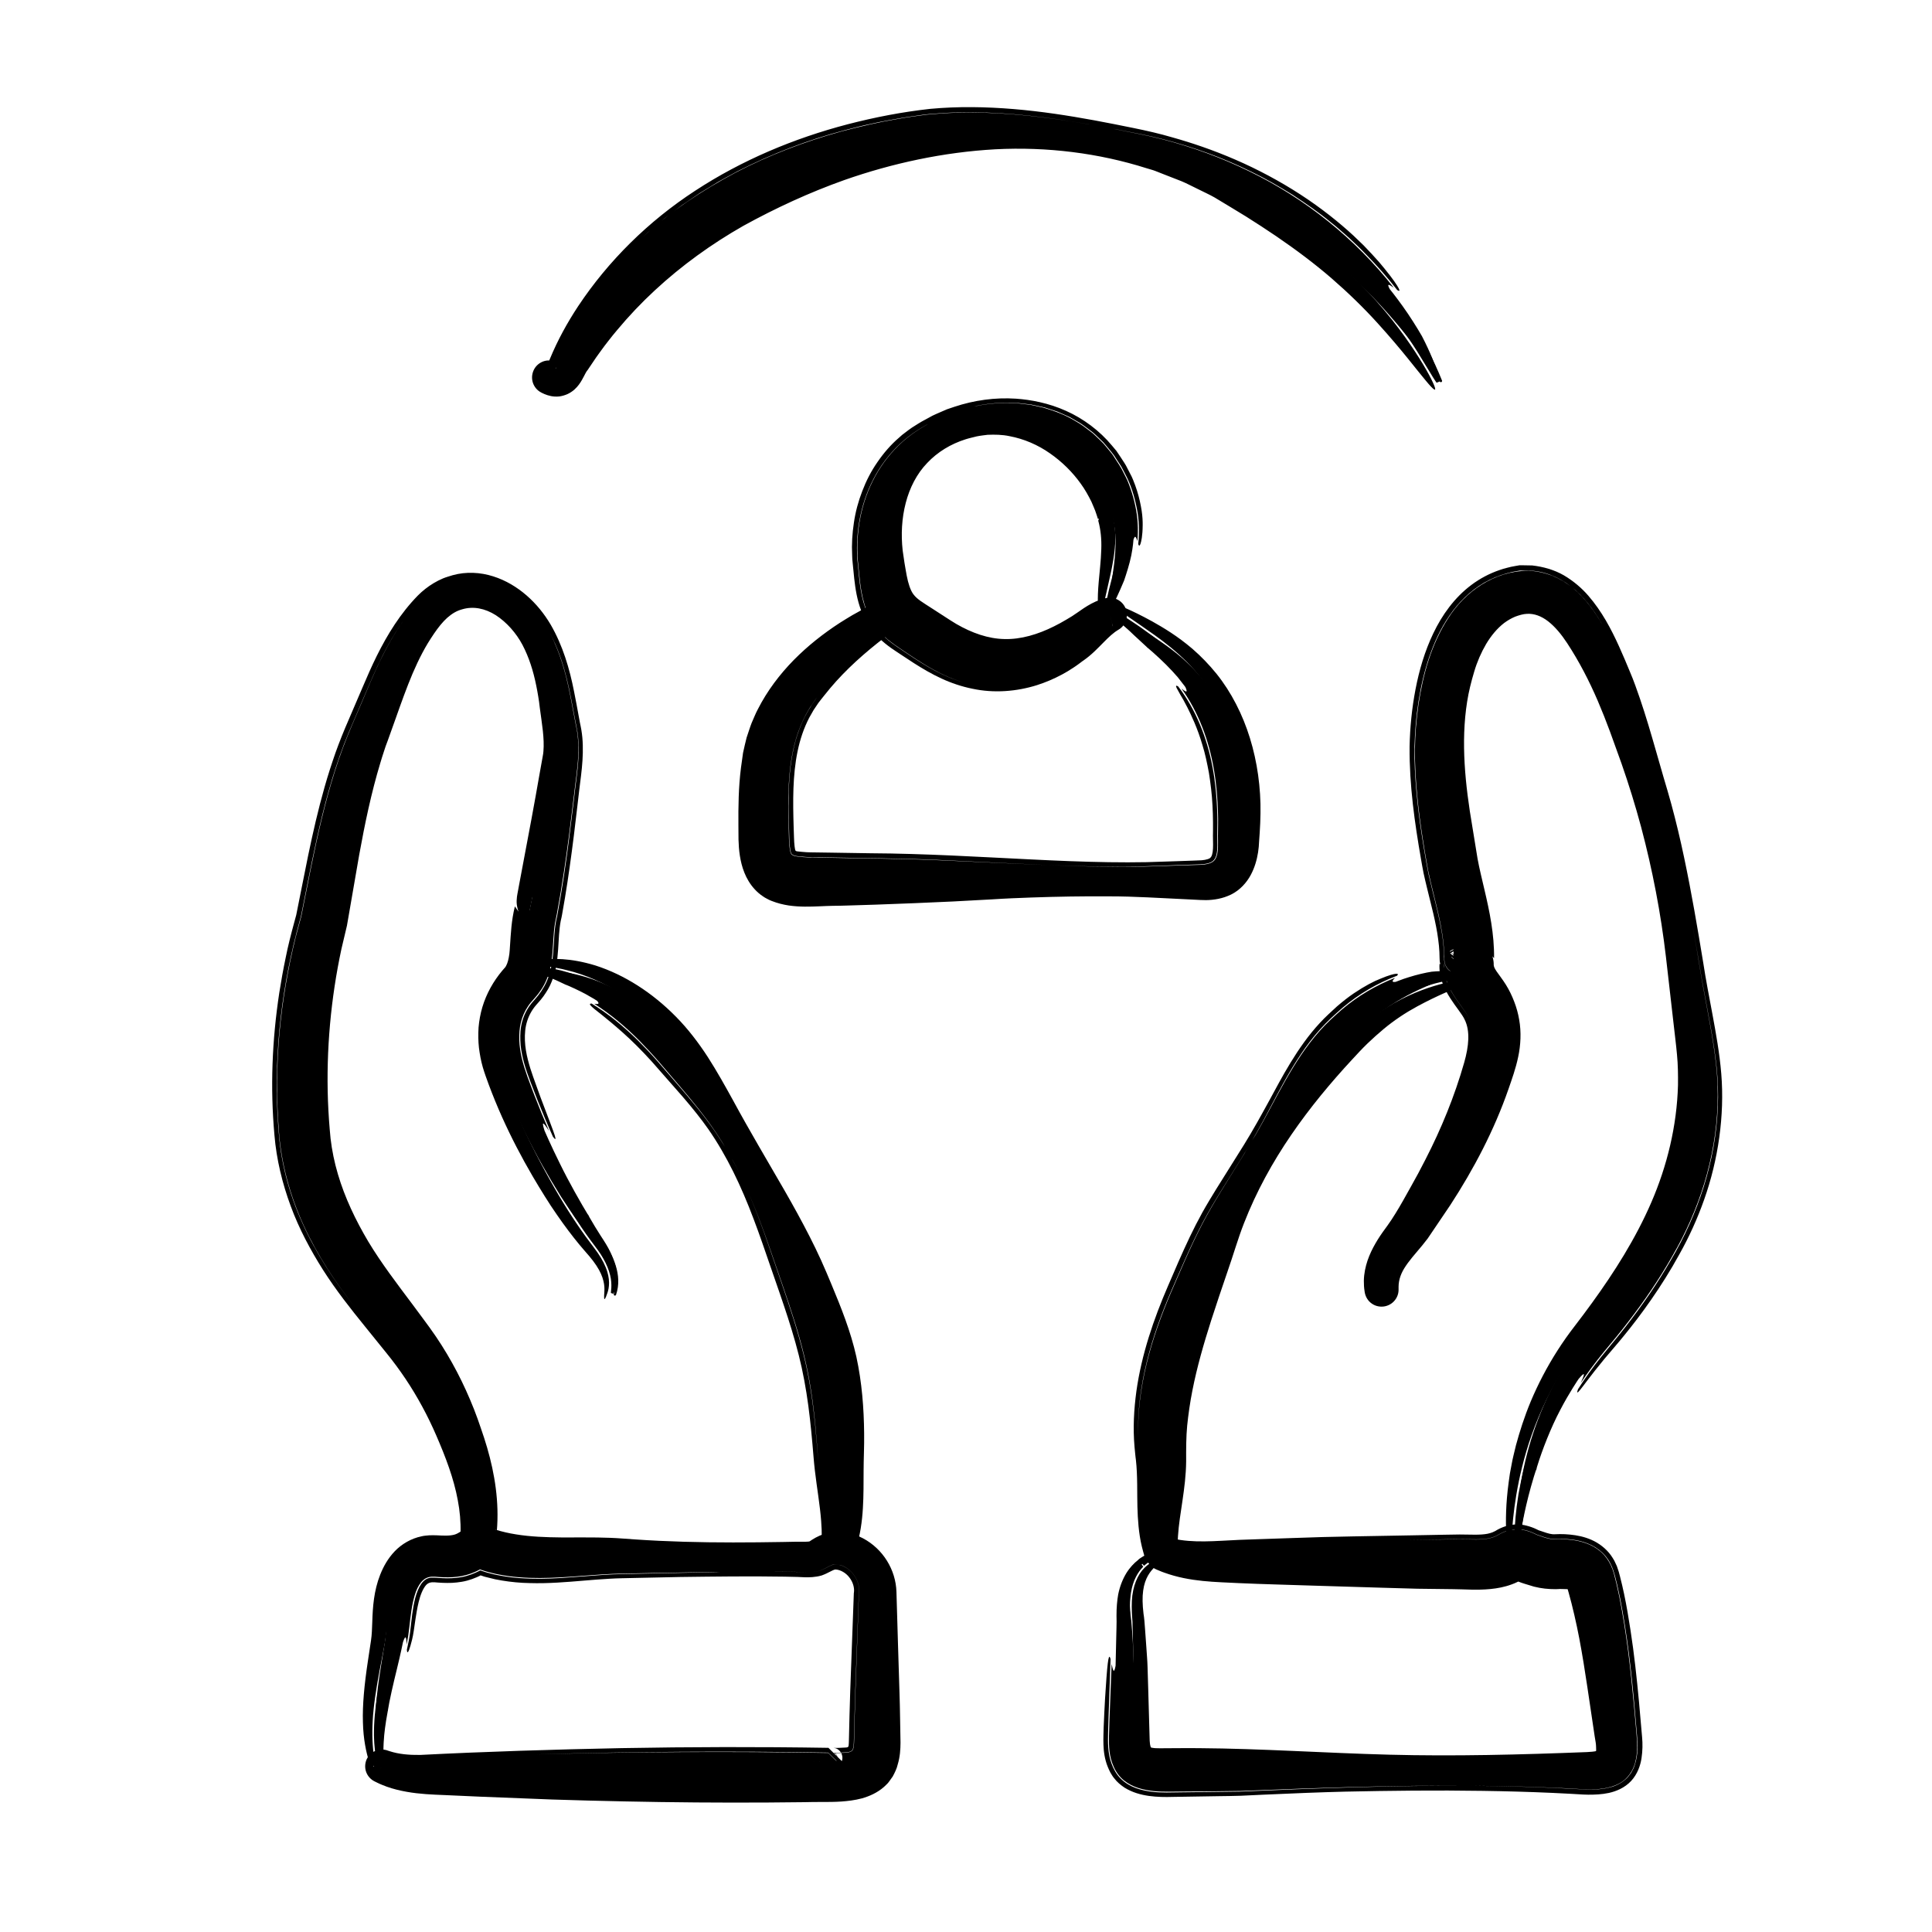 <?xml version="1.0" encoding="UTF-8"?>
<svg id="Ebene_1" data-name="Ebene 1" xmlns="http://www.w3.org/2000/svg" viewBox="0 0 400 400">
  <g>
    <path d="m127.1,267.95c.8-3.99-1.39-7.46-3.89-10.4-2.57-3.09-4.88-6.4-7.06-9.79-5.35-8.58-10.05-17.67-13.19-27.3-1.95-6.73-.73-13.15,4.15-18.34.91-1.26,1.28-2.8,1.5-4.57.21-2.59.3-6.33,1.03-9.08,0,0,.59-2.91.59-2.91.86-4.03,2.5-13.41,3.3-17.55.55-3.21,1.63-8.47,2.07-11.66.42-3.85-.48-7.75-.91-11.57-.59-3.89-1.43-7.74-3.06-11.26-2.93-6.77-10.34-13.1-17.94-9.92-3.56,1.48-5.79,4.88-7.78,8.05-3.93,6.5-6.26,14.76-8.97,21.86-4.16,12.15-5.92,24.95-8.2,37.6-.74,3.02-1.42,5.69-1.95,8.72-2.1,11.51-2.76,23.3-1.71,34.95.6,7.61,3.26,14.86,6.94,21.55,3.75,6.93,8.76,12.97,13.42,19.39,4.88,6.46,8.61,13.85,11.14,21.55,2.17,6.18,3.57,12.81,3.02,19.4,0,0-.18,1.5-.18,1.5-.21.91.15,1.81.31,2.85.02.14-.07.26-.21.29-.13.02-.25-.07-.28-.19-.12-.46-.3-.92-.45-1.42-.3-.85-.15-2.17-.17-3.07-.02-6.42-1.94-12.58-4.44-18.44-2.97-7.29-6.86-14.01-11.9-20.1-5-6.23-10.43-12.35-14.49-19.36-4.25-7.1-7.23-15.15-8.05-23.45-1.18-12.17-.35-24.46,2.15-36.4.55-2.86,1.4-5.95,2.14-8.72,2.54-12.73,4.69-25.77,9.69-37.88,1.19-2.71,3.53-8.29,4.69-11.02,2.39-5.55,5.26-11.1,9.43-15.59,1.41-1.56,3.16-2.87,5.16-3.65,8.41-3.29,16.72,3.36,20.05,10.79,2.72,5.52,3.61,11.57,4.75,17.5.98,3.95.41,8.31-.12,12.29-1.02,8.87-2.11,17.95-3.73,26.73-1.33,5.04.15,10.66-3.24,15.32-.58.86-1.32,1.56-1.96,2.37-1.56,2.04-2.39,4.46-2.45,7.08-.17,3.67,1.02,7.36,2.36,10.78,2.77,7.38,5.97,14.59,9.75,21.52,1.93,3.44,3.9,6.87,6.17,10.1,2.34,3.24,4.36,7.49,2.97,11.56-.04.13-.17.21-.31.17-.13-.04-.2-.17-.18-.29h0Z"/>
    <path d="m117.2,249.12c-1.64-2.92-3.14-5.93-4.55-8.92-1.63-3.46-3.14-6.98-4.54-10.54-.71-1.79-1.35-3.54-2.03-5.36-.66-1.85-1.26-3.77-1.62-5.82-.18-1.02-.3-2.07-.32-3.15-.01-1.07.01-2.1.2-3.22.34-2.2,1.22-4.33,2.56-6.14.72-.97,1.41-1.61,1.86-2.21.22-.28.46-.67.67-.98.2-.34.38-.66.54-1.02.64-1.4.93-3.05,1.08-4.84.15-1.8.19-3.74.47-5.8.08-.52.16-1.04.28-1.56l.15-.64.13-.69.5-2.79c.64-3.73,1.19-7.49,1.69-11.27.5-3.79.96-7.57,1.41-11.42.51-3.85,1.01-7.54.43-10.96-.76-3.76-1.35-7.65-2.31-11.27-.48-1.82-1.05-3.6-1.77-5.29-.76-1.74-1.53-3.37-2.57-4.83-2.05-2.93-4.89-5.43-8.14-6.6-1.62-.58-3.32-.81-4.99-.61l-1.24.22-1.22.39c-.79.28-1.54.68-2.26,1.16-.71.48-1.38,1.05-2,1.68-.63.66-1.29,1.41-1.88,2.14-1.2,1.49-2.3,3.08-3.3,4.76-2.02,3.36-3.64,6.96-5.24,10.74-.81,1.88-1.62,3.77-2.43,5.66l-1.22,2.84c-.39.94-.76,1.86-1.12,2.81-1.43,3.8-2.66,7.72-3.7,11.73-1.49,5.61-2.67,11.44-3.85,17.37-.3,1.49-.6,2.99-.9,4.49l-.23,1.15c-.07.38-.21.82-.3,1.17l-.59,2.2c-.39,1.47-.76,2.93-1.07,4.4-.3,1.47-.63,3-.89,4.49-1.1,6-1.78,12.14-1.96,18.31-.09,3.09-.06,6.18.1,9.28.08,1.55.19,3.09.34,4.63.15,1.52.35,3.02.64,4.52,1.13,5.99,3.37,11.77,6.36,17.09,2.96,5.39,6.71,10.23,10.62,15,1.96,2.4,3.9,4.75,5.85,7.19,1.93,2.46,3.7,5.04,5.29,7.69,1.6,2.65,3.01,5.38,4.27,8.15.63,1.39,1.21,2.78,1.78,4.15.57,1.39,1.11,2.81,1.59,4.23-.57-1.69-1.22-3.36-1.89-4.98-.66-1.62-1.37-3.26-2.14-4.87-1.52-3.22-3.27-6.34-5.23-9.34-.98-1.5-2.01-2.96-3.1-4.39-1.1-1.44-2.22-2.78-3.31-4.15-2.22-2.73-4.45-5.42-6.57-8.18-2.12-2.75-4.12-5.56-5.86-8.52-1.79-2.96-3.34-6.01-4.6-9.19-1.28-3.18-2.24-6.47-2.89-9.82-.33-1.68-.54-3.35-.69-5.07-.16-1.73-.27-3.47-.34-5.21-.3-6.96.08-13.94,1.02-20.86.46-3.45,1.11-6.9,1.84-10.32.37-1.68.8-3.37,1.26-5.07.22-.85.48-1.68.69-2.63l.53-2.66c1.37-6.96,2.69-13.88,4.47-20.65.88-3.38,1.9-6.72,3.07-9.98.6-1.65,1.2-3.2,1.9-4.83l2.09-4.87,2.09-4.87c.69-1.6,1.4-3.17,2.17-4.71,1.53-3.07,3.26-6.01,5.35-8.62.52-.66,1.06-1.28,1.63-1.9.55-.61,1.08-1.11,1.68-1.59,1.2-.94,2.5-1.63,3.95-1.99,2.85-.76,5.93-.25,8.59,1.35,1.33.77,2.58,1.75,3.7,2.87,1.1,1.14,2.08,2.41,2.9,3.76.41.67.77,1.39,1.12,2.13.37.77.71,1.52,1,2.28.6,1.53,1.09,3.12,1.51,4.74.84,3.28,1.38,6.6,2.05,10.16.71,3.04.45,6.26.03,9.63-.88,6.92-1.66,13.73-2.73,20.49-.26,1.69-.54,3.37-.84,5.04l-.46,2.51-.06.31-.04.18-.17.72c-.09.47-.18.96-.24,1.42-.49,3.73-.28,7.08-1.24,9.68-.44,1.3-1.15,2.39-2.16,3.5-.28.31-.58.64-.92,1.06-.34.43-.63.85-.9,1.28-.55.87-1,1.8-1.35,2.77-.71,1.93-.92,4.03-.88,5.92.05,1.96.39,3.83.85,5.6.47,1.76,1.08,3.47,1.68,5.05.58,1.58,1.2,3.19,1.82,4.77,1.26,3.17,2.6,6.3,4.04,9.38-2.52-4.92-4.97-10.36-7.33-16.59-.58-1.62-1.12-3.37-1.45-5.27-.17-.95-.28-1.94-.32-2.97-.03-1.03,0-2,.13-3.12.28-2.18,1.07-4.4,2.34-6.33.16-.24.32-.48.51-.73.08-.12.19-.25.29-.37l.26-.32.9-1.04c.25-.3.4-.48.61-.82.2-.29.39-.58.53-.88.75-1.38,1.07-3.14,1.23-5.26.18-2.09.18-4.52.75-7.18l.12-.5.03-.12v-.03c-.03.16,0,.04-.01.08h0s.02-.09.03-.15l.15-.82.3-1.64.55-3.29c.35-2.19.68-4.4.99-6.6.62-4.42,1.15-8.83,1.68-13.31.29-2.31.6-4.39.69-6.44.05-1.02.05-2.01-.02-2.96-.04-.47-.09-.94-.16-1.39-.04-.23-.07-.44-.13-.7-.05-.24-.11-.5-.17-.81-.44-2.33-.8-4.43-1.25-6.57-.44-2.11-.95-4.16-1.61-6.11-.33-.98-.7-1.91-1.11-2.84l-.67-1.4c-.21-.45-.43-.89-.68-1.29-.96-1.65-2.17-3.18-3.56-4.47-1.39-1.28-2.96-2.32-4.61-2.96-1.64-.65-3.34-.84-4.98-.6-.82.11-1.64.38-2.42.68-.76.33-1.49.78-2.17,1.32-.71.56-1.27,1.12-1.98,1.94-.68.76-1.32,1.54-1.92,2.37-.11-.08-.32-.24-.43-.32-2.5,3.41-4.46,7.28-6.2,11.29-1.74,4.11-3.47,8.21-5.19,12.3-3.22,7.99-5.22,16.55-6.97,25.14-.43,2.16-.86,4.32-1.28,6.47l-.64,3.27-.34,1.68c-.04.27-.14.6-.22.89l-.21.79c-.57,2.11-1.12,4.2-1.56,6.26-.43,2.11-.87,4.25-1.21,6.36-1.41,8.48-1.96,17.08-1.51,25.61.13,2.11.26,4.3.53,6.32.27,2.05.69,4.09,1.22,6.1,1.07,4.02,2.62,7.93,4.56,11.65.97,1.84,2.05,3.71,3.17,5.47,1.13,1.77,2.35,3.51,3.63,5.22,2.55,3.42,5.33,6.74,8.08,10.15,1.34,1.67,2.8,3.44,4.09,5.27,1.31,1.83,2.54,3.72,3.68,5.65,2.29,3.85,4.23,7.97,5.87,12.06,1.69,4.14,3.12,8.51,3.78,13.1.15,1.15.29,2.31.34,3.47.04.58.03,1.16.05,1.74l-.03,1.63c0,.22.01.41.03.54,0,.07.02.11.02.14l.09.29.27.85.13.43c-.87.25,1.98-.47-1.95.56h0s0,0,0,0c0,0,0,.03,0,.02,0-.02,0,0,0,0h0s0,0,0,0l-2.01.31-.06-.32-.17-.8c-.12-.6-.29-1.52-.05-2.59l-.04.24c0,.05,0,.17.08.39.09.21.31.55.7.78.39.24.88.29,1.24.22.36-.07.62-.22.82-.38l-2.67-2.44c.26-3.17.04-6.4-.53-9.61-.57-3.22-1.48-6.35-2.61-9.54-2.14-6.32-5.11-12.34-8.89-17.84-3.89-5.51-8.33-10.87-12.27-16.81-1.97-2.99-3.74-6.12-5.3-9.38-1.56-3.26-2.86-6.69-3.8-10.25.93,3.64.24,1.53-.07.8-.07-.25-.13-.5-.19-.73.06.23.12.48.19.73-.12-.33-.19-.39.02.43.21.82.66,2.53,1.85,5.6-1.2-3.06-1.64-4.78-1.85-5.6-.21-.82-.14-.77-.02-.43.97,3.54,2.3,6.93,3.86,10.18,1.56,3.24,3.34,6.34,5.31,9.31,3.92,5.9,8.32,11.23,12.11,16.68,3.69,5.44,6.58,11.38,8.68,17.63,1.11,3.16,2,6.23,2.55,9.39.55,3.14.76,6.31.51,9.41l3.18,2.91c-.23.16-.54.32-.97.38-.42.06-1.01-.03-1.47-.34-.47-.3-.73-.73-.82-1-.1-.28-.1-.45-.09-.54l.05-.28c-.25,1.14-.08,2.13.04,2.74l.17.8.06.3v.03s2.45-.38,2.45-.38h0s0,0,0,0c0,.03.02-.03,0,0-.52.14,4.53-1.2,2.38-.66l-.02-.05-.03-.11-.07-.21-.26-.85-.07-.21-.02-.05c-.25.06.53-.21-.55.12l.28-.12c.07-.03.23-.09.25-.09h0s0-.04,0-.05c-.01-.08-.03-.24-.03-.43-.01-.39.02-.88.02-1.53,0-.62-.01-1.16-.04-1.75-.05-1.16-.17-2.31-.32-3.45-.64-4.56-2.01-8.9-3.67-13-1.61-4.03-3.5-8.11-5.72-11.92-2.2-3.82-4.82-7.51-7.59-10.85-5.42-6.7-10.92-13.02-14.82-20.28-1.98-3.58-3.6-7.35-4.77-11.24-.58-1.95-1.05-3.92-1.4-5.91-.17-1-.31-2-.42-3-.1-1.01-.19-2.07-.26-3.1-.59-8.34-.21-16.76,1.01-25.08.3-2.08.66-4.15,1.08-6.23.42-2.12.83-4.08,1.38-6.14l.83-3.09c.36-1.18.49-2.24.74-3.36.42-2.12.84-4.24,1.26-6.36,1.69-8.45,3.52-16.84,6.41-24.8,1.4-3.88,3.28-7.94,4.97-11.96l1.3-3.02c.42-.97.87-1.95,1.32-2.91.91-1.91,1.89-3.77,2.97-5.54-1.06,1.75-2.03,3.58-2.93,5.47-.45.95-.89,1.91-1.31,2.87l-1.28,2.98-2.56,5.98c-.41.99-.88,2.02-1.25,2.97-.39.95-.76,1.92-1.12,2.91-2.89,7.9-4.71,16.24-6.39,24.67l-1.25,6.35-.33,1.64c-.12.57-.19,1.06-.38,1.71l-.83,3.11c-.27,1.03-.52,2.04-.75,3.05-.23,1-.43,2.03-.64,3.08-.42,2.09-.78,4.15-1.09,6.23-1.25,8.33-1.63,16.77-1.05,25.13.06,1.05.17,2.09.26,3.13.11,1,.24,2,.4,3,.33,2,.8,3.98,1.38,5.93,1.16,3.9,2.77,7.69,4.75,11.28,2,3.65,4.27,7.05,6.84,10.39,2.55,3.33,5.31,6.61,8.02,9.97,2.79,3.35,5.44,7.06,7.65,10.9,2.24,3.83,4.15,7.93,5.76,11.97,1.67,4.11,3.05,8.47,3.7,13.06.15,1.15.27,2.3.32,3.47.03.59.03,1.13.04,1.76,0,.66-.03,1.14-.02,1.52,0,.18.02.34.03.4,0,0,0,.04,0,.03h0s-.17.05-.17.05c-.13.03-.2.07-.3.11l-.14.06c.29-.09-.85.28.62-.18l.03.11.07.21.27.85.07.21.03.11.02.05c2.33-.58-3.15.86-2.59.7.02-.03,0,.03,0,0h0s0,0,0,0c2.36-.38-3.23.52-2.65.41v-.03s-.06-.29-.06-.29l-.17-.8c-.12-.62-.31-1.64-.04-2.83l-.05.3c-.01.11-.02.3.1.61.11.31.39.78.89,1.11.5.34,1.13.45,1.58.39.46-.05.79-.22,1.04-.38l-3.43-3.14c.39-4.69-.31-9.52-1.63-14.23-.33-1.19-.69-2.34-1.11-3.54-.41-1.21-.81-2.39-1.25-3.54-.88-2.32-1.86-4.6-2.96-6.81-1.1-2.22-2.31-4.38-3.64-6.46-.66-1.05-1.36-2.06-2.07-3.07l-2.27-3.08c-3.04-4.1-6.26-8.22-9.19-12.68-2.92-4.5-5.45-9.25-7.36-14.37-.95-2.55-1.72-5.19-2.28-7.89-.28-1.35-.49-2.72-.66-4.09-.15-1.39-.25-2.69-.35-4-.75-10.6-.15-21.29,1.64-31.77.42-2.59.99-5.32,1.62-7.85l.46-1.91c.07-.33.14-.52.19-.85l.16-.92.66-3.8c.89-5.14,1.75-10.32,2.82-15.52,1.06-5.2,2.31-10.4,3.96-15.56l.65-1.97.69-1.86,1.31-3.68c.88-2.48,1.75-4.99,2.74-7.51.99-2.52,2.08-5.05,3.43-7.52.32-.62.7-1.24,1.06-1.86l1.12-1.75c.77-1.17,1.62-2.36,2.65-3.51,1.02-1.15,2.24-2.25,3.7-3.14.73-.42,1.52-.84,2.31-1.09l1.19-.4c.41-.1.83-.17,1.25-.26.42-.1.84-.14,1.27-.16.43-.02.86-.06,1.28-.05.85.05,1.7.1,2.52.3.84.14,1.61.43,2.39.69.74.33,1.51.63,2.18,1.05,2.8,1.57,5,3.78,6.79,6.23.85,1.24,1.67,2.57,2.27,3.93.62,1.28,1.16,2.69,1.6,4.06.89,2.79,1.42,5.49,1.85,8.32l.25,1.97.28,1.98c.19,1.34.37,2.75.46,4.21.06.92.09,1.98.02,3.16-.01.29-.05.62-.08.94-.03.32-.09.55-.13.83-.1.55-.2,1.11-.3,1.69-.41,2.3-.85,4.82-1.3,7.33-.93,4.98-1.85,9.95-2.47,13.27l-.95,4.7-.24,1.17-.12.59h0s0,.01,0,.01h0c-1.29-.27,2.89.6-2.89-.6v.02s-.01.04-.01.04l-.02.07-.03.15-.06.29-.48,2.34,2.81.75c-.32,1.13-.51,2.5-.66,3.89-.15,1.41-.23,2.82-.37,4.4-.09.93-.23,1.7-.45,2.61-.23.89-.56,1.84-1.08,2.75-.14.24-.26.43-.44.7-.11.16-.2.29-.32.41l-.25.28c-.21.24-.44.47-.64.72l-.59.75-.54.78c-1.37,2.11-2.19,4.52-2.35,7.04-.08,1.26-.03,2.55.19,3.83.11.64.24,1.29.4,1.89.13.6.42,1.31.62,1.97,1.86,5.44,4.22,10.74,6.94,15.87,1.36,2.56,2.8,5.09,4.31,7.58,1.48,2.47,3.11,4.88,4.79,7.21-2.18-2.46.28,1.83-.5,1.4-.39-.22-1.69-1.59-4.55-5.81-1.39-2.13-3.18-5-5.28-8.86-2.09-3.86-4.52-8.73-6.81-14.99-.13.05-.38.14-.51.19,2.25,6.31,4.9,11.92,7.51,16.86,2.61,4.94,5.17,9.24,7.6,12.81,1.21,1.79,2.39,3.41,3.49,4.84,1.07,1.4,1.89,2.74,2.39,3.98,1.05,2.49.73,4.37.38,5.35-.4,1.2-.64,1.58-.68,1.07-.01-.13-.01-.31,0-.56,0-.22.06-.6.05-.84.03-.55.02-1.26-.2-2.14-.21-.88-.64-1.94-1.45-3.17-.4-.61-.89-1.26-1.47-1.95-.55-.65-1.33-1.51-2.06-2.4-1.48-1.79-3.04-3.85-4.66-6.2-.81-1.16-1.65-2.43-2.48-3.77-.83-1.33-1.68-2.72-2.54-4.19-2.27-3.89-4.42-7.99-6.36-12.32-.97-2.17-1.88-4.39-2.73-6.67-.42-1.14-.84-2.28-1.22-3.56-.39-1.35-.62-2.66-.8-4.04-.15-1.37-.17-2.78-.08-4.2.12-1.42.38-2.84.79-4.22.83-2.78,2.28-5.36,4.12-7.55l.69-.79c-.07.08-.01.01-.03.03,0-.01-.03.04,0-.01.04-.07.08-.13.12-.2.16-.28.29-.64.41-1.06.11-.42.21-.91.28-1.45.06-.39.08-1.03.13-1.66.18-2.53.27-5.17,1.01-8.16l2.76,3.93c-.31-.42-.88-.9-1.49-1.84-.63-.93-.96-2.31-.9-3.33.02-.52.08-.97.16-1.37l.12-.64.21-1.14c.28-1.52.57-3.05.86-4.58.58-3.06,1.15-6.15,1.74-9.26.59-3.11,1.11-6.18,1.67-9.3l.42-2.34.21-1.17.1-.59c.03-.19.03-.32.05-.48.11-1.31.04-2.75-.12-4.25-.16-1.5-.41-3.08-.63-4.75l-.15-1.23c-.05-.4-.1-.7-.17-1.1-.13-.77-.26-1.54-.42-2.29-.61-3.03-1.5-5.85-2.86-8.44-1.31-2.46-3.27-4.66-5.49-6.11-2.26-1.44-4.7-1.91-6.97-1.23-1.2.32-2.12.9-3.11,1.76-.96.86-1.86,2-2.72,3.26-.43.63-.87,1.32-1.28,1.98-.39.66-.77,1.3-1.13,2-.73,1.38-1.4,2.81-2.03,4.28-1.25,2.95-2.35,6.04-3.46,9.18l-1.7,4.75-.43,1.15-.37,1.13c-.25.74-.49,1.51-.72,2.29-1.88,6.2-3.21,12.6-4.38,19.05-.56,3.25-1.12,6.49-1.68,9.71-.29,1.66-.57,3.31-.86,4.96-.38,1.61-.76,3.22-1.14,4.82-2.2,10.25-3.17,20.91-2.79,31.41.05,1.32.12,2.63.21,3.94.09,1.31.21,2.67.33,3.9.29,2.48.8,4.95,1.52,7.38,1.43,4.86,3.66,9.53,6.31,13.99,2.66,4.42,5.88,8.63,9.14,12.98l2.43,3.28c.8,1.09,1.65,2.23,2.44,3.41,1.59,2.35,3.03,4.78,4.34,7.29,1.31,2.5,2.47,5.08,3.51,7.7.5,1.31,1.01,2.66,1.43,3.95.44,1.29.9,2.63,1.29,4,1.59,5.45,2.52,11.28,2.02,17.21l-3.83-3.5c.24.08.58.17,1.06.37.47.2,1.14.58,1.67,1.23.53.64.81,1.43.9,2.04.09.62.05,1.1.01,1.48l-.89.15c.08.02.17.03.46.05h.23s.13,0,.13,0c.04,0,.01,0,.02,0v.03c0,.07.04.26.1.53.06.27.14.63.21,1.05v.08s.01-.05.05.32c.05.54-.04,1.1-.25,1.61-.4,1.01-1.3,1.81-2.37,2.08-1.07.3-2.31,0-3.09-.66-.41-.33-.74-.74-.97-1.22-.06-.12-.11-.24-.15-.37l-.08-.27-.02-.05-.25-.78-.12-.39c-.07-.2-.17-.58-.22-.86-.19-1.14-.12-1.88-.12-2.53.06-2.18-.14-4.47-.57-6.7-.83-4.51-2.51-8.91-4.45-13.39-1.76-4.07-3.88-8.01-6.36-11.72-1.25-1.86-2.56-3.64-4-5.41-1.47-1.82-2.95-3.64-4.42-5.47-2.98-3.67-5.98-7.48-8.64-11.64-2.62-4.14-4.99-8.55-6.72-13.26-1.74-4.69-2.95-9.65-3.37-14.7-.44-4.9-.57-9.83-.39-14.75.17-4.92.65-9.83,1.39-14.7.38-2.43.82-4.87,1.32-7.25.48-2.45,1.11-4.87,1.74-7.2l.45-1.66.34-1.7.7-3.52,1.43-7.11c.99-4.75,2.07-9.52,3.42-14.24.67-2.36,1.43-4.71,2.24-7.03.82-2.3,1.79-4.69,2.73-6.84.95-2.2,1.89-4.4,2.83-6.6.93-2.18,1.91-4.45,3.01-6.66,2.2-4.42,4.85-8.73,8.47-12.44.97-.98,2.07-1.85,3.29-2.58.61-.36,1.24-.69,1.91-.97.66-.28,1.34-.45,2.02-.67,2.75-.77,5.74-.61,8.37.23,2.65.83,4.98,2.26,6.96,3.98,1.98,1.73,3.62,3.76,4.94,5.99,2.55,4.39,3.94,9.2,4.85,13.82.34,1.68.66,3.43.99,5.22.08.43.16.86.24,1.3.08.44.21.94.29,1.47.18,1.05.27,2.11.3,3.17.06,2.12-.11,4.22-.36,6.29-.12,1.01-.25,2.03-.38,3.06-.12,1.03-.24,2.06-.36,3.1-.48,4.18-1,8.46-1.61,12.75-.3,2.14-.63,4.29-.98,6.42-.18,1.06-.37,2.12-.55,3.18l-.07.4c-.03.14-.03.21-.1.51l-.16.7c-.08.45-.16.9-.21,1.38-.23,1.88-.23,3.96-.47,6.15-.13,1.1-.3,2.22-.61,3.35-.33,1.12-.75,2.24-1.35,3.27-.29.5-.62.98-.92,1.42-.36.5-.72.92-1.05,1.29-.68.75-1.03,1.19-1.43,1.85-.75,1.25-1.17,2.61-1.31,3.96-.3,2.84.34,5.53,1.07,7.89.75,2.33,1.59,4.46,2.12,6,1.67,4.46,2.6,6.76,2.92,7.82.33,1.06.08.88-.37.28-1.12-2.49-2.18-5.01-3.19-7.56l-1.48-3.84c-.48-1.27-.93-2.52-1.28-3.79-.72-2.52-1.03-5.1-.66-7.55.19-1.2.59-2.36,1.18-3.41.29-.53.64-1.04,1-1.48.4-.48.88-.98,1.36-1.59.94-1.21,1.73-2.57,2.21-4.04.49-1.45.73-2.94.87-4.36.28-2.88.2-5.5.86-8.02,1.03-5.52,1.82-10.92,2.52-16.4l1-8.18c.28-2.7.75-5.4.89-8.27.08-1.42.06-2.87-.08-4.33-.08-.72-.19-1.48-.35-2.17-.15-.7-.25-1.29-.38-1.98-.5-2.68-.99-5.41-1.67-8.12-.68-2.7-1.58-5.45-2.82-7.98-1.19-2.6-2.86-5.08-4.92-7.13-2.08-2.02-4.54-3.79-7.42-4.72-1.41-.52-2.95-.71-4.47-.78-.76.06-1.54.01-2.29.19l-1.13.21-1.09.34c-1.8.53-3.44,1.53-4.85,2.71-.7.59-1.37,1.27-1.93,1.9-.58.63-1.15,1.31-1.68,1.99-2.15,2.72-3.92,5.69-5.46,8.73-1.55,3.05-2.82,6.17-4.14,9.21l-1.97,4.6-.98,2.3-.95,2.38c-2.42,6.35-4.14,12.89-5.59,19.44-.73,3.28-1.39,6.56-2.04,9.83l-.97,4.88-.24,1.19c-.08.4-.19.72-.3,1.15l-.65,2.43c-3.38,13.1-4.76,26.73-3.77,40.26.13,1.67.28,3.41.55,5.12.27,1.71.62,3.41,1.04,5.08.86,3.34,2.01,6.61,3.44,9.74,1.4,3.16,3.1,6.13,4.91,9.03,1.84,2.89,3.86,5.64,5.94,8.29-2.03-2.6-4-5.29-5.81-8.13-1.78-2.85-3.44-5.76-4.84-8.86-2.81-6.14-4.67-12.86-5.12-19.65-1.07-13.4.25-26.96,3.52-40.09l.65-2.44.33-1.21c.11-.35.19-.74.27-1.15l.97-4.87c.65-3.28,1.31-6.58,2.03-9.87,1.44-6.59,3.13-13.19,5.53-19.62,1.21-3.26,2.6-6.29,3.91-9.41l1.99-4.66c.68-1.58,1.39-3.14,2.17-4.68,1.54-3.09,3.31-6.12,5.48-8.9,1.11-1.38,2.2-2.71,3.64-3.97,1.42-1.21,3.09-2.23,4.92-2.78l1.09-.34,1.13-.2c.75-.17,1.52-.13,2.28-.18,1.52.07,3.04.26,4.45.78,2.87.92,5.31,2.68,7.38,4.69,2.06,2.03,3.71,4.49,4.91,7.07,1.22,2.51,2.13,5.23,2.81,7.91.68,2.7,1.17,5.4,1.66,8.06l.37,1.96c.16.67.29,1.42.37,2.13.17,1.45.18,2.88.12,4.29-.12,2.83-.6,5.52-.88,8.19l-1,8.09c-.7,5.39-1.49,10.79-2.49,16.16l-.09.5-.12.56c-.07.3-.14.6-.19.92-.12.62-.19,1.26-.25,1.91-.12,1.3-.17,2.65-.28,4.04-.11,1.39-.29,2.82-.68,4.25-.38,1.42-1.02,2.85-1.89,4.05-.4.61-.93,1.22-1.37,1.71-.47.52-.83.94-1.16,1.45-.68,1.01-1.17,2.13-1.46,3.31-.3,1.17-.37,2.43-.34,3.7.05,1.26.24,2.52.54,3.78.59,2.52,1.61,5,2.56,7.54.97,2.52,1.99,5.01,3.07,7.48-.88-1.33-1.75-2.62-.95-.09,0,0,1.32,3.08,3.18,6.82,1.83,3.76,4.31,8.13,6.05,10.99.83,1.45,1.63,2.77,2.4,3.96.78,1.18,1.49,2.3,1.99,3.37,1.02,2.14,1.42,4.03,1.39,5.46,0,1.45-.34,2.41-.64,3l-.05.11-.02.05v.02s-.02.01-.02.01h0c-.25-.07.35.11.28.1h0s0,0,0,0c0,0,0,0,0,0,0,0,0,0,0,0,0,0,0,0,0,0,0,0,0,0,0,0h0s0,0,0,0h0c.72.21-.98-.31-.81-.26h0s0,0,0,0h0s0-.11,0-.11c.07-.54.14-1.25.07-2.14-.11-1.77-1-4.23-2.84-6.73-.23-.32-.47-.64-.72-.97-.27-.36-.55-.73-.83-1.11-.55-.75-1.11-1.54-1.66-2.35-1.11-1.63-2.22-3.37-3.35-5.21Z"/>
  </g>
  <g>
    <path d="m314.11,320.54c-.79-16.07,4.69-32.45,14.83-44.99,4.77-6.18,9.24-12.61,12.88-19.49,6.38-11.9,9.75-25.39,8.37-38.87-.41-3.89-1.59-13.65-2.04-17.7-1.74-15.75-5.33-31.21-10.89-46.03-2.59-7.38-5.57-14.69-9.79-21.25-2.71-4.39-6.71-8.88-12.22-8.23-7.25,1.06-11.49,8.23-13.35,14.89-2.82,9.19-2.31,18.9-1.05,28.37.51,3.77,1.13,7.78,1.85,11.54.75,3.76,1.82,7.6,2.54,11.67.45,2.52.74,5.24.72,7.86,0,0-.06,1.57-.06,1.57.1,2.5,2.05,3.83,3.5,6.58,1.09,2.06,1.78,4.24,1.98,6.55.38,4.43-1.26,8.38-2.64,12.42-2.75,7.58-6.53,14.73-10.83,21.51-1.61,2.55-3.26,5.01-5.03,7.46-1.77,2.37-3.96,4.47-5.35,7.03-.92,1.69-1.41,3.58-1.29,5.52,0,.14-.1.25-.24.26-.13,0-.24-.09-.26-.21-.8-4.16,1.6-8.05,3.96-11.22,2.3-3.19,4.09-6.69,6-10.12,3.74-6.92,7.01-14.07,9.31-21.48,1.6-4.98,3.34-10.66.35-15.42-1.4-2.25-4.65-5.5-4.39-9.06,0,0,0-1.4,0-1.4l-.04-1.37c-.33-5.84-2.16-11.16-3.45-17.05-1.48-7.95-2.73-15.94-2.85-24.08.03-13.57,3.97-33.7,20.19-36.03,11.95-.73,16.86,12.6,20.67,21.67,2.92,7.5,4.85,15.21,7.18,22.79,3.41,11.47,5.45,23.23,7.51,34.98,1.05,7,3.37,16.66,3.84,23.66.89,12.24-2.36,24.68-8.31,35.31-3.86,7.09-8.61,13.65-13.76,19.82-2.5,3.01-4.82,6.07-6.85,9.38-6.21,10-9.54,21.4-10.51,33.19-.01.14-.13.24-.27.23-.13-.01-.22-.12-.23-.24h0Z"/>
    <path d="m317.22,297.89c1.24-3.15,2.71-6.22,4.38-9.13,1.91-3.37,4.13-6.6,6.52-9.6,1.19-1.51,2.44-2.97,3.6-4.39,1.17-1.43,2.32-2.89,3.44-4.36,2.24-2.95,4.35-5.99,6.28-9.13,1.92-3.15,3.73-6.4,5.22-9.72,2.98-6.69,4.88-13.91,5.35-21.26.25-3.68.1-7.35-.39-11.05-.49-3.72-1.2-7.47-1.91-11.26-2.77-15.26-4.93-30.67-9.66-45.79-2.28-7.69-4.25-15.44-7.43-22.78-.78-1.87-1.57-3.72-2.45-5.5-.87-1.79-1.81-3.53-2.91-5.13-2.13-3.24-4.99-5.91-8.47-6.86-.38-.14-.79-.15-1.18-.23-.4-.06-.79-.17-1.21-.14l-1.22-.02c-.25-.03-.71.11-1.13.16-1.68.33-3.31.9-4.81,1.73-3.03,1.64-5.5,4.31-7.33,7.45-1.84,3.14-3.11,6.71-3.99,10.39-.88,3.69-1.37,7.52-1.56,11.38-.22,3.83.04,7.73.41,11.63.39,3.9.98,7.8,1.66,11.71.35,1.98.67,3.86,1.15,5.76l1.44,5.8c.48,1.96.9,3.96,1.2,6,.14,1.03.26,2.04.32,3.11.03.53.04,1.03.06,1.55,0,.24.04-.18-.56-.46-.29-.14-.68-.13-.96-.02-.28.11-.46.28-.6.44l2.11,1.67c-.12,1.6.84,3.42,2.07,5.15.62.89,1.31,1.74,2,2.8.68,1.09,1.22,2.3,1.54,3.55.65,2.52.45,5.04.02,7.36-.46,2.32-1.16,4.5-1.83,6.6-2.72,8.57-6.61,16.55-10.78,23.97,4.32-7.65,8.23-15.73,10.94-24.28.67-2.09,1.38-4.27,1.8-6.59.43-2.31.54-4.84-.12-7.34-.34-1.24-.92-2.43-1.6-3.49-.68-1.03-1.35-1.87-1.95-2.74-.59-.86-1.12-1.71-1.49-2.56-.36-.85-.53-1.67-.49-2.42l-2.27-1.8c.2-.24.57-.53,1.13-.52.58,0,1.01.44,1.08.6.05.09.07.15.07.17v-.27s-.02-.58-.02-.58c-.01-.75-.08-1.58-.16-2.33-.16-1.54-.4-3.05-.7-4.54-.6-2.98-1.39-5.85-2.07-8.69-.36-1.43-.64-2.78-.88-4.24l-.74-4.34c-.47-2.9-.87-5.8-1.16-8.7-.29-2.9-.48-5.82-.52-8.7.01-2.86.19-5.77.56-8.63.75-5.7,2.2-11.37,4.98-16.21,1.39-2.4,3.14-4.55,5.27-6.17,2.12-1.63,4.61-2.7,7.26-3.14l.44-.08c.06-.01.23,0,.39,0h.97s.48.02.48.02l.47.08.94.15c.63.1,1.21.38,1.82.54.57.28,1.15.54,1.71.86,2.19,1.36,4.03,3.41,5.58,5.72,1.55,2.32,2.83,4.89,4,7.54.59,1.33,1.15,2.68,1.72,4.04.58,1.37,1.08,2.66,1.57,4.05,1.95,5.47,3.49,11.14,5.15,16.82,3.52,11.2,5.67,22.61,7.64,34.14.49,2.89.97,5.77,1.46,8.65.52,2.87,1.05,5.73,1.57,8.59.49,2.84.95,5.67,1.22,8.45.26,2.78.33,5.56.17,8.34-.32,5.55-1.46,11.04-3.26,16.28-.9,2.62-1.97,5.18-3.19,7.65-1.22,2.46-2.62,4.91-4.06,7.28-2.92,4.74-6.23,9.22-9.76,13.52-1.75,2.11-3.67,4.35-5.39,6.67-1.75,2.32-3.35,4.78-4.81,7.29,1.31-2.46,2.82-5,4.59-7.5,1.74-2.51,3.79-4.99,5.69-7.44,3.85-4.99,7.74-10.53,11.21-16.9,4.22-7.5,6.95-15.76,7.82-24.19.43-4.21.38-8.43-.16-12.64-.54-4.26-1.39-8.6-2.2-12.98-.41-2.18-.82-4.44-1.15-6.65l-1.13-6.51c-.77-4.35-1.56-8.68-2.45-12.97-.89-4.28-1.88-8.53-3.03-12.7-1.23-4.22-2.46-8.44-3.68-12.66.13-.04.39-.11.51-.15-.82-2.74-1.66-5.46-2.57-8.12-.45-1.32-.94-2.67-1.43-3.93-.49-1.27-1.08-2.59-1.62-3.89-1.11-2.6-2.24-5.12-3.57-7.45-1.32-2.33-2.84-4.48-4.65-6.12-1.8-1.65-3.87-2.72-6.13-3.04-.55-.14-1.14-.11-1.72-.11-.29,0-.62-.03-.69,0l-.89.16c-1.19.27-2.37.61-3.46,1.14-4.43,2-7.63,6.23-9.65,11.03-2.05,4.82-3.09,10.18-3.55,15.55-.11,1.34-.19,2.69-.22,4.04-.04,1.34-.01,2.65.04,4.02.11,2.72.34,5.44.66,8.16.32,2.72.72,5.44,1.18,8.16l.71,4.07c.11.68.26,1.29.41,1.95l.48,2c.66,2.67,1.39,5.41,1.93,8.26.27,1.43.49,2.88.63,4.36.07.74.12,1.53.14,2.25l.02.55c0,.32.04.04-.15-.29-.1-.18-.28-.41-.56-.6-.28-.2-.66-.33-1.01-.35-.72-.03-1.18.28-1.45.52l3.16,2.5c-.06.85.26,1.91.89,3.04.64,1.14,1.51,2.27,2.46,3.6.48.66,1,1.51,1.4,2.36.39.86.72,1.77.9,2.69.41,1.84.4,3.67.2,5.39-.42,3.46-1.51,6.46-2.45,9.41-1,3-2.14,5.95-3.39,8.84-1.25,2.89-2.61,5.72-4.05,8.51-.72,1.38-1.47,2.81-2.22,4.15l-2.28,4.08c-.79,1.37-1.62,2.75-2.53,4.09-.97,1.44-1.84,2.5-2.56,3.73-.73,1.2-1.31,2.42-1.62,3.63-.16.6-.25,1.2-.26,1.78-.02.29.02.57.03.87l.07.46v.06s.01.03.01.03c-.89.16,2-.32-2,.36,0,.01,0,0,0,0,0,.01,0,0,0,0,0,0,0,0,0,0,1.81-.09-2.47.13-2.03.09v-.04s0-.08,0-.08v-.17c-.01-.22-.02-.48,0-.71.01-.48.06-.96.13-1.43.14-.95.4-1.87.74-2.74.7-1.78,1.73-3.24,2.75-4.54,1.03-1.3,2.07-2.46,2.97-3.61.45-.54.85-1.18,1.29-1.82l1.28-1.91c3.51-5.01,6.69-10.33,9.39-15.82,1.35-2.75,2.58-5.57,3.65-8.43.52-1.37,1.04-2.95,1.53-4.37.48-1.45.89-2.86,1.14-4.24.25-1.38.32-2.74.19-4.06-.14-1.34-.47-2.66-.99-3.93-.25-.62-.57-1.28-.9-1.85-.33-.57-.71-1.12-1.17-1.75-.45-.63-.99-1.3-1.51-2.23-.52-.9-.93-2.14-.97-3.34v-.19c-.01.12.08.58.63.93.55.36,1.27.28,1.67.04l-2.25-2.48c0-2.27-.23-4.6-.64-6.91.43,3.35.03,1.38-.16.71-.04-.23-.07-.45-.11-.66.03.21.07.43.11.66-.09-.3-.13-.36-.04.39.07.74.33,2.3.39,5.17-.06-2.86-.32-4.42-.39-5.17-.09-.75-.05-.69.04-.39.33,2.1.51,4.22.49,6.21l2.53,2.78c-.44.24-1.27.29-1.89-.15-.62-.44-.72-.98-.7-1.14v.22c.04,1.24.47,2.55,1,3.48.53.96,1.07,1.65,1.52,2.27.46.62.83,1.16,1.14,1.72.31.55.63,1.2.87,1.81.5,1.24.82,2.52.95,3.83.12,1.29.05,2.6-.2,3.96-.24,1.36-.65,2.75-1.13,4.18-.49,1.41-1.01,3-1.53,4.36-1.07,2.84-2.3,5.65-3.65,8.38-2.7,5.47-5.87,10.77-9.37,15.76l-1.28,1.9-.64.95c-.22.33-.41.55-.64.85-.89,1.13-1.94,2.29-2.97,3.61-1.03,1.32-2.09,2.81-2.81,4.65-.35.9-.62,1.85-.76,2.84-.07.49-.12.99-.13,1.49,0,.24,0,.51,0,.74v.17s.01.09.01.09v.04c-.53.05,4.67-.22,2.47-.11,0,0,0,0,0,0,0-.01,0,0,0,0,0,0,0,0,0,0,4.87-.83,1.35-.25,2.44-.44v-.03s-.01-.06-.01-.06l-.07-.44c-.01-.28-.05-.53-.03-.81,0-.54.09-1.1.24-1.68.29-1.15.86-2.34,1.57-3.51.71-1.22,1.56-2.25,2.55-3.71.92-1.36,1.75-2.74,2.54-4.12l2.28-4.09c.76-1.34,1.51-2.78,2.22-4.16,1.44-2.8,2.8-5.64,4.05-8.54,1.25-2.9,2.39-5.86,3.39-8.87.93-2.95,2.02-5.97,2.45-9.49.21-1.74.21-3.62-.21-5.51-.19-.94-.52-1.87-.93-2.76-.41-.88-.94-1.75-1.43-2.42-.97-1.34-1.83-2.46-2.45-3.57-.62-1.1-.91-2.1-.86-2.85l-3.59-2.84c.3-.25.8-.56,1.58-.53.38.02.8.16,1.13.38.33.22.55.49.68.71.13.22.18.39.2.51.01.06.02.11.02.15v-.12s-.02-.54-.02-.54c-.01-.7-.07-1.47-.13-2.21-.13-1.45-.34-2.88-.61-4.27-.53-2.79-1.23-5.46-1.88-8.06-.32-1.29-.64-2.61-.9-3.82l-.7-3.92c-.45-2.64-.86-5.28-1.19-7.91-.32-2.64-.58-5.27-.72-7.9-.16-2.66-.17-5.18.01-7.81.34-5.2,1.22-10.4,2.97-15.17,1.73-4.74,4.46-9.08,8.37-11.56.96-.64,2.01-1.12,3.09-1.51.54-.2,1.1-.35,1.67-.49.28-.09.57-.12.86-.17l.43-.08c.11-.02.07-.02.21-.01,2.19-.12,4.3.43,6.14,1.62,1.86,1.17,3.49,2.96,4.9,5.02,1.41,2.06,2.61,4.39,3.72,6.82.56,1.21,1.09,2.46,1.62,3.73.52,1.26,1.08,2.55,1.52,3.76.94,2.52,1.79,5.12,2.59,7.75-.79-2.6-1.64-5.16-2.57-7.66-.43-1.2-.99-2.46-1.5-3.72-.53-1.26-1.05-2.5-1.6-3.7-1.1-2.41-2.29-4.73-3.68-6.79-1.39-2.06-3-3.85-4.83-5.05-1.83-1.21-3.87-1.79-6.08-1.72h-.33s-.27.04-.27.04l-.86.15c-.55.16-1.13.26-1.66.47-1.1.35-2.12.85-3.1,1.45-3.92,2.4-6.69,6.68-8.45,11.4-1.78,4.75-2.67,9.95-3.03,15.16-.19,2.64-.19,5.16-.04,7.83.14,2.64.39,5.29.72,7.93.33,2.65.74,5.3,1.19,7.95l.71,3.95c.25,1.23.57,2.53.9,3.84.65,2.61,1.37,5.3,1.91,8.11.27,1.41.48,2.85.62,4.31.07.74.12,1.52.14,2.23l.02.54v.14s0-.09-.01-.15c-.02-.13-.07-.31-.21-.55-.13-.23-.36-.53-.7-.76-.34-.24-.79-.4-1.2-.42-.83-.05-1.37.27-1.68.53l3.79,3c-.05.71.24,1.69.86,2.79.63,1.11,1.49,2.22,2.48,3.6.49.69,1.05,1.58,1.45,2.48.42.91.72,1.87.92,2.82.42,1.93.38,3.83.16,5.59-.22,1.77-.62,3.43-1.07,5.01-.46,1.59-.93,3.03-1.43,4.56-1.01,3.04-2.16,6.03-3.43,8.95-1.26,2.92-2.64,5.78-4.09,8.6-.72,1.39-1.5,2.85-2.24,4.18-.75,1.35-1.5,2.74-2.3,4.12-.8,1.39-1.65,2.78-2.59,4.15l-1.36,1.91c-.41.59-.78,1.17-1.13,1.76-.67,1.17-1.18,2.34-1.43,3.46-.12.56-.16,1.09-.16,1.61.01.25.03.52.08.82l.02.11v.05s.01.03.01.03c.58-.09-5.02.86-2.65.46,0,0,0,0,0,0,0,0,0,0,0,0,0,0,0,0,0,0-5.35.24-1.49.04-2.68.08v-.04s0-.09,0-.09c-.1-1.99.33-4.06,1.13-5.84.82-1.83,1.89-3.26,2.93-4.56,1.04-1.29,2.07-2.44,2.92-3.55.83-1.15,1.69-2.49,2.54-3.73,3.5-4.97,6.6-10.28,9.27-15.7,1.32-2.72,2.54-5.51,3.58-8.31.51-1.37,1.04-2.93,1.51-4.32.46-1.41.85-2.78,1.07-4.1.23-1.32.29-2.59.15-3.84-.14-1.27-.46-2.51-.96-3.72-.24-.59-.55-1.23-.85-1.75-.31-.54-.68-1.07-1.13-1.68-.44-.62-.99-1.31-1.52-2.29-.54-.94-.96-2.27-1-3.53v-.23c-.02.2.1.81.77,1.3.67.48,1.54.44,2.01.21l-2.72-2.99c.03-3.28-.47-6.58-1.21-10-.36-1.7-.78-3.43-1.19-5.19-.4-1.74-.84-3.62-1.09-5.4-.57-3.6-1.18-7.19-1.71-10.81-.47-3.63-.83-7.32-.92-11.06-.1-3.74.06-7.54.67-11.32.29-1.88.7-3.8,1.23-5.62.5-1.81,1.1-3.71,1.92-5.53,1.62-3.61,3.93-7.2,7.58-9.75,1.82-1.26,3.92-2.17,6.21-2.55,2.4-.43,4.97.03,7.07,1.06,2.13,1.02,3.79,2.49,5.2,4.02,1.38,1.53,2.56,3.24,3.52,4.82,2.02,3.18,3.79,6.56,5.33,9.98,1.54,3.42,2.9,6.91,4.14,10.38,1.24,3.4,2.51,6.93,3.62,10.47,2.24,7.09,4.07,14.33,5.47,21.67.7,3.67,1.3,7.36,1.8,11.07.49,3.73.88,7.4,1.31,11.07.19,1.66.43,3.73.69,6.01.13,1.14.27,2.33.41,3.55.07.61.14,1.23.21,1.85.05.65.11,1.31.16,1.97.37,5.26-.04,10.52-.59,13.97-1.14,6.9-3.3,13.56-6.24,19.82-2.97,6.26-6.59,12.05-10.53,17.59-.98,1.38-1.99,2.75-3.01,4.1l-3.07,3.98c-1.97,2.56-3.76,5.21-5.3,8.04-3.1,5.62-5.41,11.7-6.72,17.99.33-3.23-1.16,1.41-1.38.55-.08-.43-.02-2.31,1.37-7.17.73-2.41,1.79-5.58,3.7-9.49,1.92-3.91,4.67-8.5,8.92-13.67-.11-.08-.32-.24-.43-.33-8.66,10.21-13.03,20.95-15.07,29.29-2.08,8.39-2.11,14.4-2.34,16.96-.09,1.26-.23,1.68-.4,1.19-.18-.47-.38-1.9-.56-4.39-.1-2.48-.11-6.02.52-10.62.08-.57.17-1.17.25-1.77.11-.6.23-1.23.35-1.86.22-1.28.58-2.61.91-4.01.76-2.79,1.71-5.82,3.05-9.04,1.52-3.61,3.37-7.17,5.57-10.6,1.1-1.72,2.29-3.41,3.55-5.03.59-.78,1.19-1.57,1.79-2.36.59-.79,1.17-1.59,1.76-2.39,4.65-6.41,9.06-13.35,12.31-20.87,3.25-7.52,5.28-15.79,5.51-24.25.02-2.11,0-4.24-.21-6.35-.19-2.15-.5-4.45-.74-6.68-.51-4.49-1.03-9-1.55-13.55-1.05-8.97-2.77-17.96-5.13-26.84-1.19-4.43-2.55-8.83-4.07-13.18l-2.37-6.57c-.8-2.16-1.64-4.29-2.54-6.39-1.81-4.2-3.87-8.18-6.34-11.95-1.17-1.78-2.48-3.38-3.92-4.5-1.45-1.13-2.94-1.65-4.42-1.56-.71.02-1.61.28-2.41.58-.8.33-1.57.78-2.3,1.32-1.44,1.11-2.7,2.63-3.73,4.36-1.02,1.75-1.85,3.64-2.45,5.67-.63,2.09-1.15,4.16-1.48,6.28-1.32,8.34-.41,17.16,1.09,25.9l1.07,6.57c.38,2.11.93,4.26,1.44,6.48,1.04,4.41,2.04,9.17,1.98,14.13l-3.01-3.31c.27.15.6.35.99.64.39.29.82.71,1.16,1.24.35.52.57,1.13.68,1.67.11.54.12,1.02.11,1.42v-.26c.03.33.09.58.58,1.32.46.69,1.24,1.65,1.93,2.76.72,1.16,1.25,2.27,1.72,3.49.47,1.21.82,2.47,1.04,3.76.46,2.58.31,5.32-.21,7.73-.51,2.43-1.31,4.62-2.01,6.65-2.97,8.55-7.19,16.55-12.03,23.99l-3.75,5.55-.94,1.39c-.39.51-.75.97-1.12,1.42l-2.09,2.49c-.64.78-1.2,1.54-1.65,2.27-.44.72-.74,1.4-.94,2.13-.1.36-.16.72-.2,1.08-.02.18-.03.36-.03.54,0,.09,0,.17,0,.28v.16s0,.04,0,.04v.28c0,.14-.01.25-.03.37-.06.48-.23.94-.48,1.35-.49.82-1.33,1.42-2.29,1.62-.93.2-1.97,0-2.75-.56-.39-.27-.72-.62-.97-1.03-.13-.2-.23-.42-.31-.64-.09-.23-.14-.46-.17-.62l-.04-.27c-.04-.35-.11-.67-.12-1.06-.05-.74-.04-1.49.04-2.21.33-2.92,1.53-5.35,2.81-7.42.63-1.02,1.37-2.03,1.99-2.87.56-.78,1.14-1.65,1.67-2.52,1.09-1.75,2.11-3.62,3.18-5.53.54-.97,1.06-1.89,1.55-2.81l1.48-2.84c3.3-6.42,6.04-13.12,8.03-20.09.95-3.35,1.27-6.54.08-8.9-.5-1.1-1.82-2.6-2.97-4.41-.58-.91-1.15-1.92-1.59-3.1-.44-1.17-.73-2.57-.63-4.04l3.85,3.05c-.23-.05-.54-.09-1.01-.22-.46-.13-1.11-.41-1.65-.95-.55-.53-.88-1.21-1.02-1.75-.15-.53-.16-1.01-.16-1.3l-.04-1.32c-.05-.82-.12-1.69-.25-2.56-.22-1.74-.59-3.5-1-5.3-.45-1.83-.9-3.66-1.35-5.5-.23-.95-.45-1.86-.67-2.88-.2-.98-.36-1.95-.53-2.89-1.32-7.59-2.43-15.29-2.37-23.31.08-3.98.47-7.95,1.23-11.9.76-3.94,1.9-7.87,3.7-11.62,1.79-3.73,4.33-7.33,7.87-9.98,1.76-1.32,3.74-2.37,5.83-3.08.52-.19,1.05-.34,1.58-.47.53-.15,1.06-.26,1.6-.35l.91-.16c.42-.02.68,0,.97,0l1.7.03c2.28.26,4.57.9,6.56,2.05,1.96,1.16,3.68,2.62,5.07,4.23,2.8,3.24,4.7,6.86,6.32,10.42.82,1.79,1.55,3.57,2.29,5.34l.55,1.34.53,1.4c.34.92.66,1.83.97,2.75,1.25,3.66,2.32,7.34,3.36,10.97.52,1.81,1.04,3.61,1.56,5.42.52,1.77,1.08,3.61,1.58,5.46,1,3.68,1.87,7.36,2.65,11.05,1.56,7.38,2.79,14.67,3.99,21.96.49,3.26,1.19,6.81,1.9,10.63.7,3.82,1.45,7.87,1.81,12.21.71,8.67-.64,17.86-3.52,26-1.43,4.07-3.21,7.93-5.15,11.38-1.89,3.45-3.91,6.62-5.85,9.41-1.94,2.8-3.82,5.24-5.49,7.29-.83,1.03-1.62,1.96-2.33,2.79-.69.81-1.31,1.53-1.84,2.16-2.99,3.62-4.35,5.6-5.05,6.44-.69.85-.68.55-.43-.15,1.43-2.27,3.01-4.45,4.69-6.56,1.67-2.1,3.49-4.21,5.18-6.4,3.4-4.36,6.57-8.93,9.34-13.75,5.66-9.55,9.3-20.51,9.73-31.7.12-2.8.03-5.6-.26-8.38-.29-2.78-.74-5.49-1.21-8.19l-1.49-8.04c-.52-2.66-.89-5.31-1.38-8.02-1.88-10.71-3.8-21.46-6.86-31.96-1.77-5.84-3.32-11.71-5.22-17.59-.48-1.46-.97-2.93-1.51-4.38-.53-1.48-1.13-2.91-1.72-4.32-1.18-2.83-2.41-5.69-3.94-8.45-1.52-2.76-3.37-5.46-5.86-7.68-2.46-2.21-5.76-3.86-9.2-4.05l-1.28-.02h-.65c-.21-.03-.54.01-.75.06l-1.22.22-1.21.31c-1.6.45-3.16,1.09-4.61,1.92-2.89,1.69-5.32,4.08-7.15,6.76-1.86,2.68-3.2,5.63-4.23,8.63-1.02,3.01-1.73,6.09-2.21,9.19-.49,3.1-.74,6.22-.83,9.35-.06,3.18.13,6.25.4,9.35.28,3.09.67,6.15,1.14,9.2.23,1.52.49,3.04.75,4.55.25,1.48.54,3.08.91,4.59.7,3.02,1.51,5.95,2.09,8.84.29,1.45.53,2.89.67,4.32.07.73.13,1.39.14,2.13v.54s.02.27.02.27c0,.14,0,.45.06.74.05.3.15.67.36,1.05.2.37.53.72.86.95.69.45,1.15.51,1.39.63l-2.67-2.12c-.1,1.47.24,2.87.72,4.06.49,1.2,1.13,2.22,1.77,3.17.64.95,1.31,1.82,1.86,2.61.53.77.89,1.49,1.15,2.31-.26-.82-.61-1.53-1.13-2.3-.54-.79-1.21-1.66-1.85-2.61-.64-.95-1.27-1.97-1.76-3.17-.49-1.19-.83-2.59-.73-4.08l2.64,2.09c-.23-.12-.67-.18-1.33-.61-.32-.21-.64-.54-.85-.9-.21-.36-.32-.72-.38-1.03-.06-.31-.07-.57-.07-.79v-.27s-.02-.53-.02-.53c-.01-.73-.06-1.37-.13-2.09-.14-1.41-.36-2.82-.64-4.25-.56-2.85-1.35-5.73-2.04-8.69l-.51-2.27-.4-2.26c-.26-1.49-.51-2.99-.74-4.49-.47-3.01-.87-6.04-1.15-9.09-.28-3.07-.47-6.11-.45-9.25.05-3.12.29-6.21.74-9.3.93-6.15,2.6-12.37,6.13-17.85,3.46-5.46,9.48-9.82,16.52-9.84,1.71,0,3.42.42,5.04,1,.79.34,1.56.72,2.3,1.15l1.06.72.53.36.48.41c2.58,2.17,4.49,4.87,6.08,7.63,1.59,2.77,2.84,5.66,4.04,8.52.59,1.43,1.21,2.85,1.76,4.35.54,1.47,1.05,2.95,1.54,4.43,1.94,5.95,3.52,11.91,5.33,17.85,3.03,10.48,4.94,21.18,6.78,31.81.48,2.69.85,5.33,1.35,7.97l1.47,7.97c.47,2.67.91,5.36,1.21,8.1.3,2.74.39,5.51.3,8.27-.36,11.05-3.84,21.87-9.35,31.32-2.7,4.75-5.78,9.27-9.11,13.58-1.64,2.16-3.41,4.27-5.11,6.32-1.69,2.07-3.29,4.19-4.76,6.4.63-1.44,1.26-2.85-.44-.84,0,0-.47.69-1.18,1.83-.71,1.15-1.67,2.75-2.62,4.59-1.95,3.67-3.75,8.33-4.72,11.5-2.1,6.31-2.9,10.86-3.46,13.74-.29,1.44-.46,2.48-.63,3.15-.02.08-.04.16-.06.23l.3.03h0s0,0,0,0h0s0,0,0,0c0,0,0,0,0,0h0s0,0,0,0h0s0,0,0,0h0c.18.02-1.59-.13-.84-.07h0s0-.03,0-.03v-.11c-.05-.59-.08-1.44-.06-2.5.04-2.13.27-5.1.82-8.48.61-3.44,1.51-7.28,2.94-11.45Z"/>
  </g>
  <g>
    <path d="m230.45,127.02c6.03,3.33,12.36,6.75,17.11,11.97,6.63,7.02,9.8,16.72,10.24,26.24.13,2.97-.02,5.86-.25,8.77-.09,3.27-1.24,7.48-4.8,8.66-1.38.5-2.73.57-3.98.51-4.59-.29-9.14-.51-13.72-.64-9.14-.21-18.29-.01-27.43.42-11.33.72-22.9,1.09-34.26,1.36-4.16-.07-8.64.78-12.65-.93-3.97-1.82-4.54-6.67-4.53-10.31-.02-4.61-.09-9.25.55-14.03,1.38-14.8,13.58-25.33,26.16-31.51.27-.13.5.25.26.43-5.46,4.12-10.53,8.54-14.69,13.9-7.65,8.99-7.38,19.84-6.94,31.08.04,1.63.15,3.95.9,5.11.84.98,2.65,1.06,4.16,1.16.86.08,2.41.03,3.31.06,2.11,0,8.09.1,10.3.13,18.31,0,36.58,1.76,54.88,1.52,4.57-.08,9.16-.25,13.71-.5,1.03-.06,1.99-.27,2.73-.65,2.63-1.45,1.88-5.04,2-7.62.26-13.48-2.65-26.51-12.97-35.86-3.24-3.07-6.92-5.82-10.39-8.86-.24-.17.05-.57.29-.41h0Z"/>
    <path d="m241.44,133.82c1.38,1.32,2.84,2.76,4.11,4.29,2.97,3.54,5.26,7.63,6.85,11.91,1.57,4.3,2.49,8.79,2.9,13.28.23,2.25.3,4.5.32,6.76l-.03,3.27c0,1.06.08,2.25-.13,3.62-.11.68-.27,1.42-.65,2.18-.37.75-.96,1.48-1.67,2-.34.24-.77.51-1.15.65-.36.15-.72.26-1.07.35-.7.17-1.37.26-2.03.3-2.23.08-4.46.15-6.7.23-17.99.89-36.35-.88-55.52-1.41-3.35-.11-6.78-.12-10.27-.2-1.74-.03-3.5-.06-5.26-.09-.87-.01-1.74-.03-2.61-.04l-1.38-.02c-.23,0-.53-.03-.74-.05l-.66-.05c-.47-.04-.95-.08-1.48-.17-.65-.11-1.3-.3-1.89-.6-.57-.31-1.13-.72-1.43-1.3-.32-.57-.52-1.21-.67-1.87-.42-2.11-.32-3.89-.42-5.67-.12-3.61-.19-7.29.08-11.01.3-3.71.94-7.47,2.35-11.02.31-.9.75-1.75,1.15-2.61.45-.84.89-1.68,1.41-2.47,1-1.62,2.24-3.05,3.33-4.44,2.32-2.83,4.89-5.39,7.54-7.74,1.33-1.17,2.68-2.3,4.05-3.38.69-.53,1.37-1.06,2.05-1.59l.26-.2.06-.05.03-.02c-.73-.97,1.01,1.31.83,1.08h.01s.05.05.03.04c-.05,0-.07.03-.03-.02.01-.02,0-.03,0,0v.03s.61,1.24.61,1.24l-.07.04-1.1.57.65-.33.33-.17.16-.08c-.25-.55.63,1.21-.56-1.24,0-.01-.01-.02-.02-.04,0-.02,0-.03,0-.03,0,.04-.07.06,0,.04.03,0,.02.01-.02-.03.73.96-1.02-1.35-.85-1.1l-.04.03-.08.06-.61.46c-.81.61-1.61,1.24-2.41,1.87-1.59,1.27-3.15,2.6-4.67,3.98-3.04,2.76-5.86,5.87-8.36,9.16-2.59,3.41-4.37,7.48-5.29,11.63-.94,4.16-1.15,8.38-1.14,12.51.01,2.06.07,4.13.15,6.15.03.98.05,2.09.18,3.21.03.28.08.57.13.86l.11.52.15.57c.25.74.55,1.49,1.16,1.98,1.13,1.04,3.06,1.27,3.98,1.34,1.02.1,2.21.15,3.21.14l6.08.09c4.07.06,8.14.12,12.2.18,4.05.1,8.1.26,12.15.44,8.1.37,16.2.83,24.31,1.07,4.05.11,8.1.19,12.15.14,4.04-.12,8.06-.24,12.07-.35l1.54-.05c.61-.04,1.23-.13,1.87-.29.32-.08.65-.18.99-.32.33-.12.75-.34,1.08-.57.67-.44,1.29-1.08,1.69-1.78.83-1.41.97-2.78,1.04-3.91.06-1.15,0-2.18.02-3.05.14-3.99,0-8.13-.54-12.17-1.01-8.08-4.01-16.19-9.32-22.58,2.28,2.44,4.48,5.47,6.23,9.09,1.74,3.61,3.06,7.78,3.81,12.3.42,2.73.65,5.45.75,8.16l.05,2.03-.02,2.05c0,.75-.04,1.2-.02,1.82,0,.61.02,1.31,0,2.08-.02.77-.09,1.63-.33,2.61-.24.96-.71,2.1-1.57,3.06-.42.47-.91.89-1.43,1.21-.27.18-.56.34-.84.46-.25.11-.5.2-.73.28-.96.31-1.83.44-2.67.5-2.62.09-5.23.17-7.84.26-2.6.06-5.17.21-7.78.2-2.6.02-5.18-.02-7.76-.07-5.16-.11-10.28-.32-15.38-.56,0-.14.02-.4.02-.54-7.24-.26-14.39-.59-21.47-.76-3.54-.1-7.05-.1-10.61-.14-3.54-.05-7.08-.09-10.6-.14l-.73-.02c-.24,0-.59-.04-.76-.05-.39-.03-.9-.06-1.41-.12-.27-.03-.51-.06-.83-.12-.38-.07-.76-.16-1.13-.28-.74-.24-1.43-.59-1.99-1.11-.6-.48-.94-1.18-1.21-1.9-.14-.36-.23-.73-.33-1.13l-.09-.46-.07-.4c-.15-1.04-.2-2.01-.22-2.94-.12-3.46-.24-7.07-.1-10.69.16-3.62.58-7.33,1.64-10.95,1.06-3.6,2.75-7.14,5.09-10.1,2.2-2.86,4.63-5.61,7.27-8.08,2.62-2.48,5.4-4.76,8.24-6.91l.53-.4.07-.05.03-.03,1.24,1.63s.04.03.02.02c-.06,0-.05.03-.02-.03,0-.02,0-.02.01.02,0,.01,0,.02.01.03,1.76,3.62.47,1.01.85,1.83l-.07.04-.28.14-.56.29c-.75.38-1.51.76-2.24,1.19-.74.41-1.48.82-2.2,1.28-.72.44-1.45.88-2.14,1.36-2.81,1.88-5.46,3.99-7.82,6.37-4.73,4.73-8.26,10.64-9.25,17.17-.52,3.36-.73,6.81-.73,10.33,0,1.76.02,3.54.05,5.36.01,1.68.18,3.28.61,4.65-.34-1.62.02-.69.17-.38.03.11.06.21.09.3-.03-.1-.06-.19-.09-.3.08.13.11.16.05-.2-.06-.35-.23-1.09-.33-2.67.09,1.58.27,2.31.33,2.67.06.36.02.34-.05.2-.36-1.37-.46-2.89-.46-4.59-.01-1.79-.03-3.53,0-5.26.02-1.73.08-3.43.2-5.11.11-1.65.36-3.41.58-4.98,1-6.33,4.39-12.05,8.97-16.68,2.29-2.33,4.85-4.41,7.58-6.27.68-.47,1.37-.93,2.08-1.35.7-.44,1.4-.87,2.13-1.27.72-.41,1.44-.82,2.18-1.19l1.1-.57.28-.14.03-.02-1.07-2.21s0-.03,0-.04c0-.01,0,.01-.02.03-.05.03.03,0,.04,0,0,0-.01,0-.02-.01,0,0-.02-.02-.02-.02.31.41-2.79-3.69-1.49-1.94l-.13.1c-2.81,2.12-5.56,4.35-8.17,6.79-2.6,2.41-5.1,5.12-7.24,7.91-2.32,2.85-4.27,6.29-5.38,9.86-1.17,3.58-1.71,7.26-1.91,10.85-.22,3.6-.13,7.15,0,10.6.04.86.04,1.69.1,2.68.03.48.07.98.14,1.49.04.26.08.53.13.8.02.1.07.38.12.56l.16.58c.24.76.57,1.49,1.11,2.06.54.57,1.21,1,1.95,1.29.37.15.76.26,1.15.35l.57.11.41.06c.54.07,1.03.11,1.47.14.32.02.99.08,1.44.08h1.35s2.55.05,2.55.05c1.74.03,3.49.06,5.24.08,3.47.05,6.96.11,10.45.16,6.95.18,13.97.54,21.07.89-5.52-.26-11-.53-16.46-.71-2.73-.1-5.45-.16-8.17-.2-2.74-.03-5.49-.06-8.23-.09-2.76-.04-5.52-.07-8.28-.11l-1.11-.07c-.36-.03-.75-.06-1.17-.11l-.66-.09c-.31-.06-.63-.12-.94-.21-.62-.17-1.21-.42-1.74-.75-.52-.34-1.01-.76-1.36-1.27-.35-.52-.59-1.11-.78-1.72-.09-.3-.18-.62-.24-.94-.04-.22-.08-.44-.11-.64-.07-.42-.11-.82-.14-1.21-.12-1.6-.12-2.87-.18-4.25-.05-1.38-.08-2.77-.1-4.16-.02-2.8.05-5.64.37-8.52.32-2.88.91-5.79,1.91-8.61.99-2.82,2.43-5.54,4.21-7.95l1.35-1.72c.42-.53.85-1.07,1.32-1.62.92-1.09,1.88-2.16,2.87-3.18,1.98-2.05,4.06-3.96,6.22-5.76,1.07-.9,2.16-1.78,3.26-2.63l.83-.64.42-.32.21-.16c-1.4-1.9,1.96,2.54,1.63,2.1.02.02.02.02.03.03,0,0,0,0-.01,0-.04,0-.05.02-.02,0,.03-.04,0-.05.03.04,2.3,4.74.61,1.33,1.1,2.39l-.05.03-.11.06-.22.11-.87.45c-2.31,1.2-4.57,2.52-6.69,4-4.27,2.92-8.12,6.42-11.06,10.5-1.44,2.05-2.73,4.2-3.62,6.5-.88,2.31-1.53,4.65-1.78,7.18-.37,2.65-.51,5.18-.56,7.87-.03,1.33-.02,2.68-.02,4.03v2.06c.02.65.02,1.26.07,1.85.15,2.37.82,4.48,1.95,5.33.14.12.3.22.44.32.17.07.26.17.52.25.42.18.96.32,1.47.44,1.06.22,2.23.3,3.48.3,1.26,0,2.59-.07,4.02-.13l4.16-.08c2.74-.08,5.49-.15,8.24-.23,5.5-.17,11.01-.39,16.52-.67,2.77-.16,5.54-.31,8.32-.47,2.82-.13,5.6-.24,8.42-.32,5.62-.16,11.26-.21,16.93-.11,2.85.06,5.66.24,8.5.36l4.26.2,2.13.1c.39.02.61.03.9.03.27,0,.53,0,.77-.03.34-.03.69-.08,1.05-.18.09-.03.18-.06.28-.08l.17-.06.11-.05c.17-.05.3-.13.42-.2.51-.29,1.03-.88,1.44-1.79.4-.9.65-2.04.74-3.1.09-1.29.16-2.46.23-3.4.33-3.72.31-7.32-.19-10.94-.51-3.59-1.43-7.14-2.88-10.43-1.42-3.32-3.36-6.35-5.78-9-2.39-2.7-5.27-4.9-8.4-6.91,1.75.72-.33-1.22.26-1.3.29-.02,1.32.36,3.74,1.98,1.2.82,2.73,1.97,4.51,3.71,1.75,1.77,3.82,4.08,5.66,7.39.12-.07.35-.2.47-.27-1.82-3.38-4.1-6.16-6.34-8.46-2.28-2.28-4.57-4.05-6.59-5.51-4.06-2.9-6.94-4.72-8.03-5.71-1.11-.97-.55-1.01,2.01.1,1.28.56,3.07,1.41,5.4,2.69,2.31,1.3,5.2,3,8.36,5.7,1.78,1.55,3.42,3.24,4.97,5.15,1.54,1.92,2.89,4.02,4.05,6.27,2.32,4.48,3.84,9.49,4.57,14.7.36,2.59.54,5.29.49,7.94-.02,1.33-.07,2.65-.16,3.96l-.13,1.88c-.02.65-.09,1.47-.21,2.23-.25,1.54-.68,3.12-1.52,4.69-.83,1.55-2.21,3.13-4.08,4.05-.94.44-1.7.69-2.61.88-.88.18-1.75.26-2.57.27-.41,0-.83-.01-1.21-.03l-.98-.05-1.97-.1c-5.26-.23-10.57-.61-15.91-.6-5.34-.04-10.73.05-16.11.24l-4.04.16c-1.32.05-2.66.14-4.01.22-2.72.15-5.43.29-8.14.44-5.41.26-10.79.47-16.1.66l-5.8.18c-.98.02-2.02.07-2.93.06-.89.01-1.82.06-2.8.1-1.95.08-4.09.16-6.39-.17-1.16-.18-2.31-.46-3.51-.93-.29-.1-.62-.26-.95-.44-.33-.17-.66-.35-.95-.57-.6-.4-1.16-.89-1.64-1.42-.98-1.06-1.67-2.27-2.14-3.45-.48-1.19-.75-2.37-.93-3.5-.18-1.14-.25-2.24-.28-3.32l-.02-2.94c-.03-3.86.02-7.96.53-11.94l.43-3.09c.22-1.04.47-2.09.73-3.13.35-1.01.65-2.04,1.04-3.04.44-.97.81-1.98,1.32-2.91,1.93-3.79,4.5-7.17,7.39-10.12,2.9-2.95,6.13-5.49,9.53-7.7.85-.55,1.72-1.06,2.59-1.59l2.65-1.47,1.35-.68.68-.34.34-.17.17-.08c.18-.08.36-.14.56-.19.41-.1.86-.13,1.32-.06.93.14,1.66.64,2.13,1.21.47.58.77,1.27.79,2.13.04.85-.36,1.85-.94,2.43-.13.14-.28.27-.43.38l-.04.03-.07.05-.14.11-.56.42-1.12.85c-4.09,3.14-7.96,6.57-11.26,10.49-.4.47-.86,1.05-1.25,1.54-.38.49-.8.98-1.16,1.47l-1.01,1.5-.9,1.58c-1.12,2.15-1.91,4.5-2.42,6.97-1.03,4.95-.98,10.3-.81,15.78l.07,2.07c.02.64.05,1.25.12,1.81l.06.4.05.28s.02.09.04.14c.03.1.12.15.21.19l.07.02.18.03c.25.04.53.07.84.09l1,.08c.24.02.55.03.88.03l4.19.06,8.28.13c2.78.02,5.57.06,8.35.15,5.56.16,11.09.43,16.57.71,10.95.55,21.73,1.18,32.23.98,1.92-.06,4.01-.13,6.22-.2,1.11-.04,2.24-.08,3.4-.12.56-.02,1.13-.05,1.71-.07.45-.04.89-.11,1.24-.23.17-.06.34-.12.38-.16.02-.02.07-.05.12-.08.03-.04.06-.07.1-.09.12-.13.23-.3.32-.62.2-.64.23-1.72.19-2.93-.01-.6-.03-1.31,0-1.97v-1.77c0-1.17-.05-2.37-.11-3.53-.11-2.33-.4-4.57-.73-6.68-.39-2.09-.8-4.06-1.35-5.8-1.02-3.51-2.31-6.17-3.12-7.79-.31-.57-.56-1.09-.81-1.53-.25-.43-.47-.8-.66-1.13-.35-.66-.61-1.08-.75-1.36-.27-.56-.06-.54.32-.32,3.7,4.85,5.99,10.68,7.11,16.72.57,3.02.87,6.11.97,9.2.06,1.58.04,3.03.01,4.67,0,1.67.12,3.19-.19,4.34-.16.56-.39.94-.73,1.22-.2.15-.32.24-.6.34-.26.1-.57.18-.88.23-.32.06-.64.09-.99.11l-1.18.04-2.35.08c-3.13.11-6.26.22-9.39.33-6.24.11-12.48-.05-18.71-.29l-22.98-1.08c-7.69-.34-15.4-.35-23.02-.52l-1.44-.03h-1.46c-.47-.02-.92-.03-1.3-.06-.51-.04-.96-.07-1.38-.12-.21-.02-.41-.05-.59-.08-.11-.02-.21-.04-.32-.08-.2-.06-.4-.15-.56-.3-.15-.16-.21-.37-.26-.57-.03-.12-.12-.57-.16-.99-.1-.85-.12-1.72-.14-2.7l-.08-2.87c-.05-1.9-.06-3.78-.01-5.65.09-3.74.49-7.41,1.46-10.87.51-1.72,1.15-3.38,1.96-4.96.86-1.56,1.74-3.05,2.94-4.44l-.84,1.03-.73,1.07c-.52.7-.89,1.48-1.34,2.23-.78,1.55-1.46,3.17-1.96,4.87-.99,3.4-1.42,7.02-1.53,10.72-.07,1.85-.05,3.72-.02,5.6l.07,2.85c.03.97.03,1.89.11,2.74.04.42.09.86.16,1.2.04.19.1.43.19.62.1.2.3.33.5.42.1.04.21.08.32.1.11.03.19.04.42.08.77.1,1.81.19,2.64.21l2.89.04c7.63.17,15.38.17,23.15.5,7.74.35,15.51.69,23.31,1.04,6.21.25,12.43.43,18.62.35l9.31-.3,2.33-.07c.78-.03,1.59-.02,2.2-.12,1.39-.22,2.07-.62,2.43-1.71.37-1.1.28-2.61.27-4.22l.03-2.35c.02-.76,0-1.52-.02-2.29-.07-3.06-.33-6.12-.85-9.12-1.03-5.99-3.17-11.81-6.7-16.72.72.56,1.44,1.13.82-.27,0,0-.06-.1-.19-.27-.13-.17-.33-.42-.56-.72-.24-.31-.52-.67-.84-1.08-.34-.38-.72-.81-1.12-1.25-1.61-1.76-3.75-3.7-5.22-4.94-4.11-3.76-6.32-5.9-7.04-6.95l-.03-.04-.14.19c-.05.06-.06.05-.03.05.03,0,.08.01.09.02.02.02-.04-.04-.04-.08,0-.07-.02.04-.02.02.02,0,.01-.09.03,0,.01.04.07.08.02.05-.06-.04-.15.04-.05-.06l.62-.67c.97.48,2.83,1.69,5.08,3.22,1.61,1.15,3.44,2.44,5.43,4.05Z"/>
  </g>
  <g>
    <path d="m239.86,321.3c-5.87,2.81-6.45,8.41-5.64,14.26.26,2.93.42,5.87.5,8.8.17,4.98.19,10.3.31,15.28-.06,6.21,3.08,5.36,8.17,5.4,16.03-.12,32.06,1.19,48.08,1.43,11.66.19,23.31-.12,34.97-.56,1.84-.13,4.28,0,5.97-.68,1.59-.66,1.45-1.82,1.39-3.76,0-1.12-.46-3.02-.58-4.18-1.49-9.92-2.67-20-5.45-29.58-.62-2.19-2.41-1.86-4.6-1.97-1.62.12-3.6-.07-5.07-.57-.38-.13-1.27-.38-1.62-.51-.13-.04-.51-.17-.7-.25-.9-.39-1.43-.64-1.46-.61-.02,0,.1,0,.13-.01.01,0,.01,0-.02.01l-.38.22c-3.62,2.24-8.16,1.81-12.04,1.7-2.9-.03-5.82-.06-8.74-.13-11.66-.23-23.31-.57-34.97-1.12-5.79-.36-11.99-.16-17.4-2.65-.13-.06-.18-.21-.12-.33.05-.11.18-.17.3-.14,5.64,1.65,11.43.75,17.21.56,5.83-.29,11.66-.51,17.48-.7,8.75-.28,17.48-.51,26.23-.61,3.83-.04,6.58.37,9.31-1.18,1.08-.72,2.55-1.14,3.84-.89,1.42.27,2.17.79,2.61.94,1.31.44,2.88,1.04,4.22.99,4.54-.22,9.23.64,10.62,5.64,1.26,4.53,1.93,8.71,2.64,13.25.96,6.57,1.56,13.1,2.15,19.64.98,8.84-2.98,10.28-10.97,9.66-23.32-1.2-46.63-.33-69.94.71-4.23.13-8.86.15-13.11.17-4.14.13-9.88.03-11.6-4.77-.95-2.34-.71-4.88-.69-7.29.06-2.75.34-10.26.45-13.11.09-2.9.18-5.79.2-8.68-.16-4.26.35-9.79,4.12-12.73.26-.44,5.15-3.13,4.19-1.64h0Z"/>
    <path d="m233.95,333.64c-.04,1.07,0,2.32-.06,3.54-.04,1.22-.08,2.44-.12,3.65-.08,2.82-.19,5.57-.31,8.32l-.34,8.27c-.03,1.43-.11,2.78-.03,3.97.06,1.19.33,2.25.77,3.18.41.84,1.06,1.43,1.96,1.91.92.46,2.07.72,3.29.86,1.24.14,2.52.14,3.92.11l4.17-.04c2.79-.03,5.58-.05,8.37-.08,5.61-.21,11.25-.43,16.93-.64,11.37-.39,22.92-.65,34.71-.52,5.9.07,11.83.24,17.89.55,1.54.06,2.98.21,4.37.19,1.38-.01,2.74-.16,3.75-.59,1.03-.41,1.6-1.07,1.97-2.15.36-1.08.42-2.46.35-3.87-.65-8.14-1.36-16.71-2.82-25.18-.36-2.12-.76-4.23-1.27-6.32l-.39-1.56-.21-.77-.21-.64c-.32-.82-.79-1.52-1.41-2.07-1.24-1.11-3.16-1.6-5.17-1.7-.5-.03-1.02-.03-1.53-.02l-.86.02c-.38,0-.74-.03-1.07-.08-1.35-.21-2.44-.63-3.49-.98-.2-.06-.44-.18-.58-.24l-.38-.18c-.23-.1-.45-.19-.67-.26-.22-.07-.45-.13-.69-.18-.24-.05-.36-.06-.57-.07-.38,0-.8.08-1.21.22-.21.07-.41.16-.6.26-.18.09-.37.24-.76.43-1.31.7-2.7,1.03-4.03,1.16-1.33.13-2.57.1-3.76.09-2.32-.05-4.72.08-7.08.11-2.37.06-4.73.11-7.08.17-4.7.11-9.36.23-13.96.34-4.6.19-9.14.37-13.59.55,4.63-.17,9.27-.34,13.92-.51,4.65-.1,9.32-.19,13.99-.29,2.34-.05,4.68-.1,7.02-.15,2.35-.03,4.69-.14,6.99-.08,1.18.01,2.41.04,3.74-.1,1.33-.15,2.72-.49,4.03-1.22.4-.21.49-.3.69-.39.19-.09.38-.17.58-.24.39-.13.79-.19,1.14-.19.19,0,.29.02.54.07.23.05.44.11.66.18.21.07.42.15.64.26l.38.18c.13.06.38.18.59.24.94.32,1.93.69,3.12.93.3.05.61.1.94.13.17.01.33.02.51.02h.45c.47-.03.93-.03,1.39-.03,1.82.04,3.58.36,4.88,1.14.65.39,1.17.89,1.58,1.5.21.3.36.65.52,1,.12.38.25.72.38,1.23.5,1.89.93,3.8,1.29,5.73,1.47,7.8,2.29,15.69,2.99,23.67l.26,2.99c.09.94.13,1.86.07,2.71-.04.87-.22,1.65-.46,2.3-.29.62-.65,1.07-1.18,1.42-.51.36-1.25.59-2.07.73-.81.16-1.73.17-2.64.19-.93-.01-1.88-.07-2.88-.14l-3.03-.15c-8.03-.38-16.03-.52-24.01-.51-7.97,0-15.91.16-23.81.39-3.94.13-7.88.26-11.8.39-3.93.14-7.81.33-11.7.29-1.94,0-3.88.02-5.82.03h-2.9c-1,.04-1.87.04-2.76,0-1.75-.08-3.41-.39-4.56-1.03-1.19-.64-1.69-1.46-2.13-2.96-.36-1.36-.3-3.05-.23-5.01.08-1.91.16-3.82.24-5.72.16-3.81.37-7.53.48-11.41.09,4.07.05,8.32,0,13.05-.02,1.18-.03,2.38-.05,3.61,0,1.29-.04,2.49.04,3.52.04.52.1.99.2,1.42.05.22.11.42.17.61l.13.34.12.27c.32.68.62,1.06,1.3,1.45.77.47,2.01.78,3.38.91.69.07,1.42.09,2.17.1l2.42-.03c3.29-.03,6.57-.05,9.84-.08l2.46-.03,2.45-.1,4.92-.19c3.29-.12,6.57-.24,9.85-.35,13.12-.43,26.21-.65,39.26-.36,0,.14,0,.4-.01.54,3.52.06,7.01.14,10.53.29,1.71.08,3.43.15,5.14.23,1.58.03,3.13-.07,4.19-.46.52-.2.87-.45,1.16-.71.24-.31.48-.68.63-1.23.33-1.08.34-2.59.18-4.17-.3-3.41-.62-6.83-.97-10.21-.35-3.38-.75-6.75-1.24-10.06-.52-3.35-1.05-6.66-1.8-9.86-.19-.8-.38-1.6-.6-2.39-.11-.45-.2-.63-.29-.95-.13-.25-.22-.53-.38-.74-.53-.93-1.39-1.53-2.58-1.95-1.2-.4-2.66-.54-4.18-.52l-.58.02h-.42c-.18.01-.32,0-.49,0-.62-.04-1.17-.15-1.67-.27-1.02-.25-1.85-.56-2.66-.84-.67-.25-.9-.41-1.13-.5-.23-.1-.44-.18-.66-.25l-.34-.09-.18-.04-.1-.02c-.13-.02-.28-.02-.46,0-.35.04-.76.16-1.12.34-.11.06-.14.07-.3.17-.05.03-.15.09-.27.15l-.33.17c-.44.22-.83.39-1.26.54-1.71.61-3.41.72-4.89.74-1.49,0-2.82-.05-4.15-.03l-16.54.32-8.27.16c-2.76.06-5.52.19-8.28.29-2.76.1-5.53.21-8.29.31-2.79.08-5.44.25-8.29.4-2.83.13-5.79.16-8.8-.34-.75-.12-1.5-.28-2.24-.48l-.56-.15-.07-.02c-.52,1.74.66-2.38.54-1.95h0s0,0,0,0c0,0,0,0,0,0,0,0,0,0,0,0l.86-1.84.05.02.11.04.42.18c1.14.47,2.35.83,3.6,1.1,2.51.54,5.19.73,7.95.86l4.21.19,4.2.13c11.21.3,22.48.67,33.89.84-2.62-.11-1.06-.2-.52-.28.18,0,.35,0,.52,0-.17,0-.34,0-.52,0,.49-.08.19-.1-4.38-.24,4.57.13,4.88.15,4.38.24-11.35-.26-22.57-.67-33.73-1-1.4-.05-2.78-.07-4.18-.14l-4.19-.2c-2.73-.13-5.37-.33-7.81-.89-1.22-.28-2.39-.65-3.48-1.12l-.2-.09-.1-.04h-.03c-.47.99,1.01-2.26-1.06,2.22h0s0,0,0,0h0s-.69,2.37-.69,2.37h.04s.07.03.07.03l.28.08.57.15c.76.18,1.52.34,2.28.45,3.04.47,6.02.41,8.84.28,2.84-.16,5.47-.32,8.25-.41,2.75-.11,5.51-.22,8.26-.33,2.75-.1,5.5-.24,8.25-.3l8.24-.18c5.49-.12,10.98-.24,16.48-.36l4.14.02c1.48-.02,3.23-.14,4.98-.77.45-.16.83-.33,1.29-.56.2-.11.52-.27.6-.33.14-.09.17-.1.27-.15.33-.17.71-.28,1.01-.31.15-.02.28-.01.38,0l.25.05.32.08c.21.06.41.13.62.23l.39.18c.13.06.47.23.76.32.78.26,1.58.56,2.57.81.49.12,1.03.23,1.63.29.3.03.62.04.98.03l.58-.02c1.45-.04,2.85.07,3.99.42,1.17.34,1.96.88,2.51,1.63.26.4.51.83.66,1.38l.07.2.08.29.15.57.29,1.15c.75,3.06,1.28,6.22,1.78,9.45.5,3.19.89,6.42,1.24,9.68.35,3.25.64,6.53.93,9.83.15,1.77.31,3.17.2,4.47-.11,1.29-.43,2.22-.91,2.55-.4.44-1.5.78-2.87.88-1.37.12-2.9.01-4.57-.09-3.41-.18-6.79-.33-10.18-.42,3.35.09,6.69.23,10.08.4,1.67.1,3.19.21,4.56.1,1.35-.1,2.51-.41,2.92-.84.26-.18.4-.47.59-.85.15-.42.29-.94.33-1.58.07-.61.05-1.31.02-2.03l-.2-2.38c-.29-3.3-.59-6.57-.94-9.83-.35-3.25-.75-6.5-1.25-9.69-.51-3.24-1.05-6.41-1.8-9.49-.18-.75-.39-1.58-.59-2.25-.16-.54-.38-.98-.63-1.38-.54-.73-1.3-1.27-2.44-1.61-1.13-.34-2.52-.45-3.97-.42l-.56.02c-.35.01-.7,0-1-.02-.62-.05-1.17-.16-1.67-.29-1.01-.25-1.82-.56-2.61-.82-.28-.09-.63-.26-.76-.32l-.38-.18c-.21-.09-.39-.16-.59-.22l-.3-.08c-.09-.02-.26-.05-.27-.05-.08-.01-.19-.02-.32,0-.26.02-.6.11-.91.25-.19.09-.2.1-.6.34l-.66.35-.62.27c-1.68.69-3.42.89-4.9.93-1.49.04-2.81-.01-4.06,0-5.27.12-10.54.24-15.81.36-10.53.18-21.16.65-31.62,1.13-2.63.16-5.38.34-8.25.2-1.43-.07-2.9-.22-4.36-.51-.73-.14-1.46-.32-2.19-.53,1.49-5.16.41-1.43.75-2.58h0s0,0,0,0h0s0,0,0,0c2.26-4.87.65-1.34,1.17-2.42l.05.02.1.04c.26.11.51.22.78.32,4.26,1.66,9.39,1.66,14.77,1.93,10.57.34,21.16.67,31.78,1.01,5.29.22,10.67.14,15.93.34,1.25.02,2.42-.04,3.51-.2.54-.09,1.06-.19,1.54-.35.25-.07.47-.16.7-.25.12-.04.22-.09.33-.14l.16-.08s.17-.07.21-.11l.21-.12.84-.43.42-.21c.14-.06.28-.06.42-.1.14-.02.28-.07.41-.07-.05,0-.15,0-.22.02-.07-.02.04.28.05.13l.1-.04c.27-.16.57-.03.86.02.58.16,1.19.47,1.73.69.28.1.49.19.84.29l1.72.53c.45.12.98.21,1.51.27.53.05,1.08.08,1.6.06l.54-.03.65.02,1.02.03c.42.02,1.11.05,1.72.19.62.12,1.21.34,1.75.65,1.08.62,1.86,1.67,2.29,2.84l.7,2.42.51,2.01c.33,1.34.64,2.68.92,4.02,1.13,5.37,1.94,10.76,2.71,16.1l.58,4,.3,2.07c.06.53.19,1.17.3,1.87.11.7.25,1.44.28,2.46l.03,1.21c0,.65-.04,1.29-.19,1.9-.28,1.22-1.03,2.3-2.08,2.98-.52.34-1.11.59-1.72.79-.6.18-1.34.34-1.67.37-1.68.24-3.12.21-4.34.28l-4.12.16c-2.72.08-5.44.17-8.17.25-10.91.3-21.93.34-32.98-.08-4.9-.2-14.73-.61-19.64-.81-4.89-.29-9.77-.51-14.64-.61-2.47-.03-4.95-.05-7.42-.08-.72-.04-1.43-.06-2.33-.26-.2-.03-.46-.11-.73-.2-.26-.09-.53-.17-.77-.31-.24-.13-.49-.25-.72-.4-.22-.16-.44-.33-.65-.51-.8-.75-1.37-1.77-1.66-2.74-.14-.46-.2-.85-.29-1.28l-.12-1.16c-.07-4.95-.15-9.89-.22-14.83,0-1.23-.06-2.43-.14-3.63l-.2-3.59c-.08-1.21-.09-2.38-.24-3.61-.15-1.25-.25-2.63-.22-4,.17,1.37.38,1.01.6.43.2-.59.5-1.41.67-1.06.18.32.2,1.87.74,5.6.15,1.86.33,4.31.52,7.52.13,3.22.17,7.22.24,12.12.13,0,.41,0,.54,0,0-2.45,0-4.81,0-7.08,0-2.26.05-4.42-.04-6.46-.05-2.04-.1-3.98-.15-5.81.01-.91-.12-1.79-.14-2.63-.04-.84-.03-1.64,0-2.41.15-3.09,1.23-5.48,2.57-6.8,1.33-1.35,2.69-1.83,3.47-2.07.9-.26,1.24-.25.98.04-.12.14-.45.37-.83.65-.18.14-.38.29-.62.45-.22.19-.47.39-.73.61-1,.96-2.15,2.35-2.5,4.99-.19,1.31-.15,2.92.07,4.76.16.96.24,2.07.32,3.22.08,1.15.17,2.36.26,3.61.08,1.41.23,2.87.26,4.27.04,1.42.09,2.85.13,4.29.08,2.89.16,5.83.25,8.81.02.7.04,1.4.06,2.1.01.31.06.53.08.8.05.17.09.47.12.48.05.13.07.12.12.16.01,0,.02.01.04.01.03,0-.02,0,.11.02.16.04.42.06.68.09,1.17.06,2.85-.02,4.42,0,1.56-.01,3.13-.02,4.72,0,12.71.08,25.92,1,39.33,1.35,13.39.35,27.19,0,40.92-.54.39-.02.76-.04,1.1-.08.32-.03.74-.11.64-.09.06-.01.12-.04.15-.1.01-.03.01-.06.01-.09l-.02-.74c0-.51-.13-1.25-.28-2.1-.51-3.44-1.02-6.87-1.53-10.29-.5-3.38-1.04-6.72-1.66-10.01-.32-1.64-.65-3.27-1.03-4.88l-.58-2.4c-.2-.77-.44-1.68-.58-2.17l-.18-.63-.02-.08h0s-.01-.03-.01-.03c-.02-.02-.04-.04-.07-.04l-.69-.02-.88-.02-.29.02-.57.02c-1.5,0-2.94-.13-4.5-.53-.92-.27-1.37-.42-1.97-.6l-.43-.14-.51-.18-.32-.12s-.03,0-.04,0h-.01s-.06.04.05-.01l-.27.13c-.36.18-.73.32-1.1.46-1.48.55-2.97.82-4.39.96-2.85.28-5.42.04-7.74.03l-7.38-.09-7.39-.21-14.78-.45c-4.92-.17-9.87-.28-14.76-.5-4.78-.26-10.12-.22-15.51-2.18-.33-.12-.67-.24-1-.39l-.5-.21-.25-.11s-.19-.09-.27-.14c-.12-.07-.23-.14-.34-.22-.22-.16-.42-.35-.6-.56-.35-.41-.61-.91-.74-1.43-.27-1.05-.02-2.23.66-3.07.68-.87,1.75-1.36,2.84-1.34.27,0,.54.04.81.11l.16.04.09.03.19.05c.25.06.5.15.76.19,1.02.24,2.08.39,3.17.48,2.19.18,4.5.11,6.92-.02l3.71-.19,3.71-.13,7.38-.25c8.2-.33,16.55-.38,24.96-.56,2.1-.04,4.21-.08,6.33-.12l3.2-.05,3.16.04c.99,0,1.85-.05,2.59-.19.37-.07.69-.18,1.01-.29.15-.07.33-.14.43-.2.07-.04.08-.02.22-.11.11-.07.28-.17.46-.27,1.39-.74,2.93-1.19,4.77-1.03.22.02.47.06.67.1l.52.12c.35.09.71.19,1.06.32.35.12.69.27.98.41l.46.22c1.15.4,2.21.77,2.84.82.08,0,.14.01.19.01h.35c.34-.02.67-.03,1.02-.03.69,0,1.39.02,2.11.1,1.43.14,2.94.43,4.44,1.09,1.5.66,2.98,1.76,4.01,3.18.26.35.47.73.7,1.1.19.38.36.76.54,1.15l.39,1.16.25.93c.32,1.24.61,2.48.87,3.72.52,2.48.93,4.96,1.31,7.41.77,4.95,1.3,9.89,1.76,14.82l.65,7.41c.12,1.32.11,2.78-.12,4.31-.22,1.5-.83,3.3-2.16,4.74-1.35,1.44-3.12,2.14-4.61,2.47-1.52.32-2.91.36-4.26.36-1.34-.01-2.61-.15-3.79-.19l-3.6-.18c-4.84-.22-9.66-.35-14.46-.42-9.61-.15-19.14-.04-28.53.16-4.9.12-10.73.35-16.86.63-1.54.07-3.1.14-4.66.22-1.57.06-3.15.06-4.73.09-3.16.05-6.32.1-9.4.15-1.55.05-3.23.03-4.91-.2-1.68-.24-3.45-.71-5.07-1.72-.79-.53-1.56-1.16-2.14-1.94-.32-.36-.54-.79-.79-1.19-.23-.4-.37-.8-.55-1.2-.3-.72-.53-1.58-.66-2.33-.14-.77-.2-1.51-.22-2.2-.05-1.38.02-2.58.04-3.64.05-1.11.1-2.14.14-3.11.09-1.93.19-3.54.28-4.77.45-7.08.7-7.31,1.01-6.24-.14,4.04-.28,8.08-.42,12.12l-.09,3.02c-.02,1.01-.05,2.06.03,3.16.08,1.09.27,2.26.68,3.34.39,1.07.99,2.22,1.89,3.1.88.89,1.96,1.52,3.04,1.93,1.09.41,2.19.64,3.27.78,2.18.29,4.25.15,6.24.14,4.03-.05,8.06-.1,12.09-.15,16.07-.7,32.04-1.3,47.93-1.21,7.53.08,15.04.27,22.55.72,1.94.09,3.96.19,6.13-.37,1.07-.25,2.22-.77,3.18-1.59.5-.4.88-.91,1.25-1.42.3-.54.6-1.08.76-1.64.73-2.23.63-4.35.45-6.3l-.49-5.64c-.67-7.54-1.53-15.1-3-22.62-.19-.94-.4-1.89-.62-2.83l-.35-1.41c-.13-.47-.23-.91-.43-1.48-.36-1.08-.91-2.17-1.72-3.09-.79-.92-1.79-1.65-2.84-2.16-2.11-1.02-4.29-1.26-6.32-1.28-.5-.01-1.05.01-1.48.02-.25,0-.59-.04-.95-.12-.73-.16-1.57-.46-2.46-.77-.07-.03-.07-.03-.19-.08l-.39-.19c-.29-.14-.62-.27-.95-.39-.33-.12-.67-.22-1-.29-.3-.07-.72-.16-1.14-.18-1.64-.09-3.07.37-4.33,1.11-1.43.89-3.2,1.02-5.39.98-1.07-.01-2.23-.05-3.37-.04l-3.34.06-6.67.11c2.21-.03,4.42-.06,6.64-.09l3.33-.05c1.13-.02,2.29.02,3.36.04,2.19.05,3.99-.08,5.42-.96,1.24-.74,2.68-1.21,4.31-1.12.88.08,1.45.24,2.14.47.33.12.66.25.95.39l.39.19c.12.06.13.06.2.09.88.31,1.71.61,2.44.77.36.08.7.13.96.13l.67-.02c.25,0,.5,0,.75,0,2,.02,4.14.25,6.22,1.2,1.03.48,2.03,1.16,2.83,2.05.8.89,1.39,1.94,1.77,3l.26.8.18.7.35,1.39c.22.93.43,1.87.62,2.8,1.48,7.47,2.34,15,3.03,22.54.17,1.88.33,3.76.5,5.64.17,1.94.33,4.03-.29,6.25-.3,1.1-.92,2.24-1.82,3.14-.9.92-2.06,1.43-3.13,1.76-2.18.62-4.23.57-6.19.48-7.58-.46-15.17-.64-22.8-.7-15.85-.12-31.7.43-47.6,1.08-3.98.08-7.96.08-11.95.12l-2.99.03c-1.02,0-2.06-.01-3.11-.12-2.08-.22-4.34-.71-6.23-2.22-.93-.75-1.66-1.78-2.11-2.83-.47-1.02-.75-2.14-.87-3.22-.13-1.08-.13-2.14-.11-3.15l.09-2.98.46-11.93c.24,1.17.48,2.3.82.37,0,0,.06-2.45.13-5.52.01-1.53.12-3.21.06-4.83-.01-1.63.13-3.18.35-4.41.35-1.75.97-3.24,1.7-4.43.74-1.19,1.63-2.02,2.45-2.59v-.02c.78-.57,1.62-.89,2.25-1.15.65-.25,1.18-.4,1.55-.44.09,0,.17,0,.23,0,.02,0,.05.01.05.02,0,.04,0-.07,0-.14l.03-.16c.04-.1.04-.1.07-.12-.04.03-.03,0-.14.02-.09,0-.11-.04-.24-.06-.05-.01-.1-.03-.14-.05-.04-.02-.02,0-.03-.02-.09,0-.16,0-.2-.07l-.04-.04s.06.02.13.06c.07.04.15.08.25.1.11.03.17.05.23.07.03,0,.07,0,.11,0,.02,0,.03,0,.04,0,.05-.03-.01,0,0,.03-.05.08-.03.11-.06.27-.01.13,0,.26.01.48.03.28.04.21.02.23-.01.02-.06.05-.11.08-.13.09-.27.17-.42.27-.33.21-.75.49-1.21.82-.23.17-.47.34-.71.52l-.34.27s-.09.09-.12.12c0,0,0,0,0,.01,0,0,.02.03-.02-.02-.09-.1-.2-.21-.25-.29-.14-.17-.29-.33-.46-.48-.13-.14-.22-.23-.37-.3l.93,1.27c-.58.57-1.11,1.29-1.54,2.16-.93,1.8-1.32,4.31-1.23,7.19Z"/>
  </g>
  <g>
    <path d="m298.11,79.01c-5.11-7.7-10.88-14.87-17.6-21.16-6.62-6.29-14.12-11.52-21.85-16.34-31.92-21.16-72.26-15.98-104.61,1.42-14.01,7.56-26.41,18.26-35.05,31.74-1.15,1.37-1.45,3.81-3.55,4.13-.72.07-1.33-.18-1.87-.46-.12-.06-.17-.21-.11-.34.06-.11.19-.16.31-.12,1.03.35,2,.24,2.49-.79,2.88-7.72,7.53-14.79,12.95-20.99,15.84-18.03,39.32-27.73,62.72-30.77,14.1-1.51,28.28.82,42.02,3.5,18.58,3.33,36.39,12.32,49.29,26.29,6.5,6.92,11.81,14.96,15.3,23.66.05.13-.01.28-.14.33-.11.04-.24,0-.3-.09h0Z"/>
    <path d="m290.66,68.61c-.96-1.6-1.99-3.15-3.07-4.66-2.48-3.48-5.32-6.74-8.34-9.82-3.04-3.04-6.34-5.84-9.86-8.37-7.04-5.05-14.95-9.03-23.38-11.83-4.22-1.41-8.54-2.47-13.03-3.3-4.53-.89-9.05-1.73-13.65-2.41-9.16-1.35-18.65-2.11-28.15-.99-6.68.86-13.59,2.33-20.38,4.48-6.78,2.19-13.46,5.08-19.73,8.69-6.26,3.62-12.04,8.04-17.07,13.02-1.27,1.24-2.42,2.57-3.62,3.85-1.15,1.32-2.26,2.68-3.31,4.05-2.11,2.75-4,5.61-5.62,8.53,3.88-6.92,9.09-13.18,14.98-18.62,5.99-5.37,12.75-9.95,20.05-13.51,7.27-3.64,15.03-6.28,22.96-8.21,3.97-.91,8-1.68,12.01-2.2,3.98-.5,8.05-.6,12.1-.49,8.11.22,16.19,1.42,24.21,2.92,2.01.39,4.02.78,6.02,1.17l2.95.61c.98.22,1.94.47,2.91.7,3.86,1,7.65,2.24,11.32,3.72,7.35,2.94,14.21,6.91,20.35,11.63,3.06,2.39,5.91,4.98,8.55,7.75,2.67,2.77,5.12,5.69,7.31,8.77-1.94-2.37-4.17-4.84-6.79-7.41-2.56-2.6-5.49-5.19-8.83-7.79-7.96-6.32-17.13-11.03-26.74-14.13-2.4-.79-4.84-1.44-7.29-2.02-1.22-.31-2.48-.52-3.72-.78l-3.82-.75c-5.07-.97-10.12-1.84-15.16-2.45.02-.14.05-.4.06-.53-7.18-.8-14.35-1.08-21.32-.44-6.95.75-13.95,2.26-20.64,4.27-6.71,2.02-13.21,4.64-19.31,7.96-6.09,3.32-11.85,7.24-16.93,11.9-5.06,4.66-9.62,9.96-13.24,15.83-.91,1.46-1.76,2.96-2.54,4.49-.39.77-.77,1.54-1.12,2.32-.18.39-.35.78-.52,1.18-.18.41-.28.69-.63,1.44l-.44.96c-.15.32-.27.66-.52.91-.45.54-1.09.94-1.77,1.13-.68.19-1.4.19-2.12.05-.02-.01-.05,0-.06-.03,0,.38-.05-3.9-.03-2.08h0s0,0,0,0c-.01,0,0,0,0,0h0c-.2.38,1.77-3.41.95-1.8l.05.03.1.05.16.07c.17.08.3.06.21.07-.02,0,.02,0,.06-.04.13-.06.49-.64.9-1.49.22-.42.47-.91.87-1.46.17-.2.44-.64.7-1.02.52-.76,1.01-1.55,1.56-2.29,1.06-1.51,2.18-2.98,3.33-4.43,2.31-2.89,4.82-5.63,7.47-8.23,5.31-5.2,11.23-9.83,17.6-13.84-1.85,1.08-.83.31-.5,0,.13-.08.25-.15.36-.23-.12.07-.24.15-.36.23.31-.27.05-.22-3.11,1.84,3.15-2.06,3.41-2.11,3.11-1.84-6.31,3.92-12.17,8.48-17.43,13.6-2.63,2.57-5.12,5.26-7.41,8.12-1.14,1.43-2.26,2.88-3.31,4.37-.54.73-1.04,1.5-1.55,2.26l-.69,1.03-.04.05-.17.22-.27.41c-.16.26-.3.51-.42.74-.45.9-.8,1.52-.91,1.6,0,0-.02.02,0,.02.03.04.06.08.09.12.03.05.05.08.05.08,0,0,.05.09.03.05-.02-.05-.02-.04-.03-.12-.02-.11-.01-.23.02-.18,0-.04.05.36.04.19h.02s.04,0,.03,0v-.03s.01-.15.02-.17h-.03s-.1-.04-.2-.08l-.08-.04-.05-.02h-.02c1-1.98-1.4,2.65-1.15,2.17,0,0,0,0,0,0,.01,0,0,0,0,0h0s.03,2.51.03,2.51c.17.13.38.09.56.13.38.04.76.03,1.13-.02,1.47-.19,2.9-1.21,3.3-2.67.76-1.6.93-2.09,1.29-2.91.34-.76.7-1.52,1.07-2.28.75-1.5,1.56-2.97,2.43-4.42,1.74-2.88,3.72-5.63,5.85-8.26,1.07-1.32,2.19-2.59,3.35-3.8.58-.61,1.14-1.24,1.74-1.84l1.83-1.75c1.19-1.2,2.53-2.24,3.8-3.36,1.29-1.09,2.67-2.08,4.01-3.12,2.78-1.94,5.61-3.82,8.6-5.46,5.94-3.31,12.26-6.03,18.82-8.09,6.55-2.06,13.37-3.54,20.22-4.45,6.76-.78,13.79-.58,20.81.16-5.46-.56-10.91-.82-16.3-.51-1.36.06-2.67.19-3.99.31l-4.01.59-4.02.73c-1.33.26-2.66.58-3.98.86-10.57,2.48-20.78,6.41-29.97,11.97-4.59,2.78-8.92,5.96-12.88,9.55-3.95,3.59-7.5,7.6-10.63,11.92-1.54,2.17-2.99,4.4-4.26,6.72-.65,1.15-1.23,2.34-1.8,3.52-.27.6-.55,1.19-.8,1.8l-.19.45-.1.23-.05.11-.1.2-.77,1.64c-.42,1.14-1.55,1.93-2.7,2.24-.59.16-1.2.19-1.82.12l-.23-.03-.12-.02s-.1.03-.09-.1l-.03-2.69h0s0,0,0,0c-.02-.01,0,0,0,0,0,0,0,0,0,0-.27.51,2.35-4.51,1.26-2.37l.04.02c.19.09.28.11.28.11-.04.21-.05.35-.05.39,0,.02,0,.03-.06.02,0,.06-.09-.58-.06-.28v.06s-.01.08-.01.12c0,.09.02.17.02.17,0,.02.02.06.03.07-.03-.06-.02-.05-.15-.22l-.18-.21s0,0,.01,0c.02-.03.05-.05.09-.12.17-.23.43-.78.82-1.51.19-.36.44-.79.79-1.26l.07-.09s0,0,0,0h0s-.04.05-.01,0l.04-.06.07-.11.3-.45,1.19-1.79,1.25-1.75c6.76-9.28,15.29-17.2,24.85-23.52,9.61-6.32,20.03-11.08,30.95-14.68,5.44-1.86,11.08-3.15,16.76-4.26,1.42-.26,2.87-.43,4.3-.64,1.44-.18,2.87-.47,4.32-.54,2.9-.21,5.8-.54,8.73-.49,1.46,0,2.92-.06,4.39-.03l4.4.25,2.2.13,2.19.29,4.39.58c5.8,1.1,11.61,2.46,17.14,4.72.95.37,2.13.83,3.43,1.34,1.26.61,2.63,1.28,4,1.95,2.8,1.25,5.31,2.96,7.06,3.97,6.67,4.28,13.24,8.86,19.34,14.11,6.09,5.25,11.62,11.14,16.49,17.49-1.48-1.37-.06,1.31-.67,1.15-.31-.08-1.09-.88-3.09-3.16-2.02-2.25-5.18-6.07-10.97-11.45-.09.1-.27.3-.36.4,5.71,5.42,9.82,10.66,12.65,14.79,2.84,4.14,4.45,7.17,5,8.55.56,1.41.02,1.14-1.75-1.01-1.81-2.12-4.81-6.21-9.96-11.88-2.88-3.18-6.1-6.31-9.58-9.33-3.49-3.01-7.32-5.88-11.39-8.66-2.04-1.39-4.13-2.74-6.3-4.11-2.2-1.37-4.31-2.6-6.49-3.93-1.1-.63-2.26-1.13-3.39-1.71-1.15-.54-2.27-1.16-3.45-1.65-1.19-.46-2.39-.93-3.59-1.4l-1.8-.71c-.6-.24-1.24-.38-1.85-.58-9.89-3.14-20.63-4.48-31.32-3.92-10.69.59-21.3,2.88-31.23,6.36-7.21,2.56-14.21,5.79-20.9,9.47-6.61,3.76-12.81,8.23-18.36,13.38-2.78,2.57-5.39,5.32-7.8,8.22-.61.72-1.21,1.45-1.78,2.2-.58.74-1.16,1.49-1.7,2.26-.56.76-1.11,1.53-1.62,2.32l-.79,1.17-.15.23-.22.29c-.03.06-.02.03-.04.05l-.04.06c-.05.07-.13.21-.22.38-.18.33-.4.8-.73,1.37-.33.57-.78,1.29-1.57,2-.4.35-.88.67-1.41.92-.52.23-1.09.4-1.7.49-1.3.13-2.3-.17-3.09-.5-.19-.08-.36-.16-.52-.24l-.11-.06c.06.03-.23-.12-.39-.23-.18-.12-.35-.26-.5-.41-.62-.62-.99-1.45-1.03-2.31-.05-.86.25-1.76.78-2.41.54-.67,1.35-1.14,2.2-1.26.11-.02.21-.03.32-.03h.2s.02,0,.02,0h0s0,0,0,0c0,0,.02,0,.02,0,.01-.01,0,.02.03-.04l.14-.33c1.59-3.84,3.58-7.46,5.84-10.88,6.22-9.36,14.54-17.59,24.2-23.88,9.65-6.33,20.47-10.87,31.63-13.78,5.6-1.45,11.23-2.54,17.03-3.18,5.83-.54,11.59-.43,17.28.04,5.68.47,11.25,1.33,16.71,2.33,2.73.51,5.43,1.04,8.1,1.59,2.72.55,5.44,1.17,8.09,1.95,3.87,1.08,8.41,2.6,13.03,4.61,4.62,2,9.3,4.5,13.52,7.25,4.23,2.75,7.99,5.76,10.95,8.5.73.7,1.42,1.37,2.08,2,.62.66,1.2,1.27,1.75,1.85,1.08,1.15,1.93,2.14,2.56,2.94,1.83,2.24,2.65,3.51,2.96,4.12.3.61.08.57-.32.33-2.01-2.6-4.18-5.06-6.47-7.39-1.11-1.2-2.34-2.29-3.52-3.43-1.24-1.07-2.44-2.19-3.74-3.19-2.52-2.09-5.23-3.94-7.96-5.73-2.78-1.71-5.61-3.36-8.55-4.77-5.85-2.89-12-5.11-18.29-6.73-3.14-.81-6.35-1.39-9.46-2-3.14-.6-6.29-1.17-9.45-1.67-7.75-1.25-15.64-2.06-23.59-1.86-1.99.04-3.97.17-5.97.35-1,.08-1.97.26-2.96.39-.98.15-1.97.26-2.94.45-1.95.35-3.9.68-5.82,1.12-1.94.39-3.85.9-5.77,1.39-7.65,2.04-15.1,4.89-22.18,8.52-1.73.97-3.52,1.85-5.2,2.93l-2.55,1.56-2.47,1.68-1.24.84-1.19.9-2.39,1.81-2.29,1.93-1.15.97-1.1,1.02c5.73-5.34,12.33-9.72,19.27-13.41,6.98-3.64,14.4-6.46,22.04-8.56,3.83-1,7.7-1.91,11.62-2.56,1.95-.37,3.94-.6,5.92-.88,2.02-.19,4.02-.33,6.02-.39,8.02-.24,16.03.55,23.93,1.8,3.15.5,6.29,1.08,9.42,1.68,3.09.62,6.27,1.2,9.39,2.01,6.24,1.61,12.32,3.84,18.1,6.68,11.58,5.64,21.88,13.93,29.82,24.05-.81-.56-1.59-1.08-.82.3,0,0,1.24,1.53,2.67,3.53,1.44,2,3.01,4.5,3.99,6.21,1.82,3.5,2.75,6.06,3.26,7.7.12.41.22.77.29,1.08.03.14.06.28.09.42l.03.18.22-.08h0s0,0,0,0c0-.01,0,0,0,0h0s0,0,0,0l-.86.34h0s-.01-.02-.01-.02l-.02-.03c-.06-.09-.13-.18-.2-.28-.14-.2-.29-.43-.45-.69-.73-1.19-1.59-2.59-2.51-4.11-1-1.67-2.19-3.51-3.61-5.48Z"/>
  </g>
  <g>
    <path d="m77.35,365.75c1.37-.52,1.45-.69,1.1-2.04-.4-1.83-.64-3.72-.71-5.59-.22-5.96.96-11.91,1.87-17.72.5-2.73.27-5.57.72-8.76.72-5.38,3.62-11.23,9.96-10.68,1.84.11,3.84.19,5.52-.58.84-.36,1.08-.74,2.25-1.1.75-.23,1.64-.18,2.26,0,9.35,3.36,19.13,1.59,29.04,2.45,11.72.88,23.5.83,35.25.57,1.68-.06,3.22.18,4.46-.44,1.13-.83,2.47-1.53,3.93-1.61,5.34-.17,9.63,4.84,9.48,9.96.27,7.31.53,14.76.63,22.07.01,1.42.09,5.24.1,6.62.01,1.6.09,3.2-.27,4.9-1.38,7.31-10.47,5.87-15.91,6.11-17.65.19-35.3-.08-52.94-.63-5.16-.24-12.53-.38-17.63-.67-5.83-.43-12.19.13-17.55-2.65-.12-.06-.17-.21-.11-.34.06-.11.19-.16.31-.12,5.56,1.95,11.41.65,17.32.55,24.99-1.18,50-1.65,75.01-1.31,0,0,1.1.01,1.1.01h1.03c1.43-.09,3.21,0,4.23-.96.36-.36.65-1.51.7-2.8l.18-8.75c.14-7.3.41-14.74.72-22.05.51-3.78-2.56-7.6-6.31-7.79-1.43-.07-2.52.94-3.82,1.4-1.75.47-3.25.2-4.67.2-10.17-.21-25,.28-35.33.49-9.78.1-20.38,2.68-30.07-.86-.09-.01.03,0,.08-.01-1.13.73-2.93,1.44-4.32,1.63-1.65.27-3.24.19-4.87.06-6.16-.56-6.07,9.17-6.74,13.45-1.17,6.54-3.36,12.8-3.86,19.41-.14,1.78-.17,3.61-.03,5.41.03.34.07.86.01,1.22-.07.99-1.21,1.31-1.96,1.44-.13.04-.27-.04-.31-.18-.03-.12.03-.25.14-.3h0Z"/>
    <path d="m78.22,350.55c.55-2.44,1.18-4.81,1.76-7.12.31-1.27.61-2.52.87-3.77.12-.61.26-1.25.33-1.81l.24-1.9c.15-1.32.32-2.68.59-4.08.26-1.39.62-2.83,1.3-4.3.34-.73.76-1.48,1.38-2.19.59-.71,1.42-1.35,2.37-1.76.46-.23.97-.29,1.46-.41.49-.1.94-.05,1.42-.07h.35s.23.02.23.02l.47.04.92.05c.6.03,1.19.02,1.75-.01.54-.04,1.17-.12,1.62-.23.51-.12,1.04-.3,1.56-.51l.4-.18.31-.15.71.95c.15.24.15.1.21.1l.13-.08c.09-.06.18-.09.27-.14.09-.05.18-.07.27-.1l.07-.02h.03s0-.01,0-.01c-.22-2.74-.07-.76-.12-1.37h-.02s-.01,0-.01,0c-.02-.13.02.36.04.59l.06.78h0s-.04,0-.04,0h-.02s0,0,0,0c.11,1.01-.22-1.88-.15-1.37h.05s0,0,0,0c.59.12,1.19.26,1.78.42l.87.26.58.15,1.17.3,1.19.23c1.6.28,3.23.45,4.9.5,3.33.14,6.74-.1,10.21-.36,3.46-.27,7.09-.55,10.64-.57,3.52-.08,7.06-.15,10.61-.23,7.12-.15,14.3-.29,21.61-.2l2.78.06c.97.05,1.76.1,2.47.03.84-.09.97-.13,1.87-.62.4-.21.89-.47,1.5-.69.63-.22,1.4-.37,2.1-.31,2.51.16,4.66,1.51,6.09,3.32,1.43,1.8,2.24,4.2,1.91,6.63v-.17c-.25,7.05-.51,14.21-.78,21.49-.09,3.06-.17,6.15-.26,9.28-.04.81-.19,2.21-.7,3.21-.24.53-.68.94-1.17,1.24-.49.31-1.05.52-1.63.65-.29.07-.58.12-.88.15-.3.04-.48.05-.71.06l-1.22.05c-.44.03-.85,0-1.27.01-.04,0-.38,0-.67-.05-.31-.05-.67-.16-1-.35-.69-.4-1.01-.99-1.21-1.27l1.66,1.64c-14.86-.26-30.27-.18-45.54.2-7.63.19-15.23.45-22.7.77-1.87.08-3.74.17-5.6.25-1.88.08-3.64.13-5.47.28-3.63.26-7.46.59-11.3-.23,3.99.86,7.92.49,11.61.24,1.86-.15,3.64-.17,5.54-.26,1.87-.08,3.75-.16,5.62-.23,7.48-.3,14.99-.53,22.52-.69,15.06-.33,30.18-.39,45.31-.16l-1.83-1.81c.11.18.24.41.46.68.21.27.54.57.92.77.38.2.78.3,1.11.34.16.02.32.03.46.03h.17c.44,0,.9,0,1.34-.02.4-.02.85-.03,1.33-.07l.38-.03.49-.07c.32-.06.64-.12.95-.22,1.23-.36,2.37-1.19,2.73-2.46.21-.6.34-1.28.4-1.89.03-.25.05-.49.06-.76l.02-.64c.09-3.36.14-6.74.26-10.09.24-6.7.48-13.4.71-20.08l-.02.18c.32-2.39-.44-4.74-1.82-6.54-1.37-1.8-3.46-3.18-5.89-3.45-.61-.1-1.42-.05-2.09.15-.67.19-1.19.45-1.63.68-.43.23-.79.42-1.08.54-.14.06-.16.06-.29.09-.16.04-.33.06-.49.09-.68.09-1.41.06-2.33.01-.99-.05-1.88-.05-2.77-.07-7.25-.11-14.44.01-21.59.13-3.57.06-7.13.13-10.69.19-1.73.02-3.62.05-5.41.15-1.8.1-3.59.23-5.35.36-3.52.25-6.97.49-10.32.34-1.68-.05-3.32-.24-4.92-.52l-1.19-.23c-.39-.09-.78-.2-1.17-.3l-.58-.15-.9-.27c-.62-.17-1.26-.32-1.88-.44h0s-.05,0-.05,0c-.07-.56.3,2.74.17,1.56h0s.02,0,.02,0h.04s0,0,0,0l-.07-.9c-.08-.93-.04-.61-.03-.66h.03c.06.7-.11-1.57.14,1.56h0s-.03.01-.03.01l-.07.02c-.09.03-.18.04-.27.1-.09.05-.19.08-.28.14l-.14.08c-.06,0-.05.15-.22-.13l-.78-1.1-.32.15-.4.17c-.5.21-1.03.37-1.51.49-.42.1-1.05.18-1.57.21-.55.04-1.12.03-1.71,0l-.91-.06-.47-.04-.23-.02h-.37c-.5,0-.96-.04-1.48.06-.52.12-1.05.2-1.54.43-1,.43-1.88,1.1-2.5,1.83-.65.74-1.09,1.51-1.45,2.26-.7,1.51-1.07,2.97-1.34,4.37-.27,1.4-.45,2.77-.6,4.08l-.24,1.88c-.07.54-.2,1.16-.32,1.76-.26,1.23-.55,2.46-.86,3.71.36-1.91.78-4,.94-5.89.19-2.09.29-4.51.9-7.2.32-1.35.72-2.79,1.69-4.36.49-.78,1.14-1.57,2.04-2.26.42-.35.98-.6,1.49-.86.53-.24,1.1-.35,1.66-.48.56-.12,1.06-.08,1.6-.09h.4s.23.02.23.02l.46.03c.61.04,1.18.05,1.73.04.56-.01,1.04-.05,1.59-.13.31-.05.45-.07.69-.13.22-.05.47-.13.71-.21l.51-.19.25-.1c.1-.05.11-.04.32-.15l.25-.13s.04.03.07.08l.09.14.18.28.36.56c.62,1.12.57.53.75.56.14-.07.29-.15.43-.18l.21-.04h.03s0,0,0,0h0s0,0,0,0c.15,1.91-.21-2.6-.17-2.14h0s-.02,0-.02,0h-.02s-.01,0-.01,0c0,.03,0-.06,0,.06l.04.47.13,1.6h-.01s-.06,0-.06,0h0s0,0,0,0h0s-.11-.99-.11-.99l-.13-1.14h0s.02,0,.02,0h.04s0,0,0,0c.64.1,1.29.23,1.94.39.32.08.64.17.96.27.19.06.25.07.34.09l.26.07c.69.18,1.38.36,2.1.48,1.41.29,2.88.42,4.36.53,2.98.16,6.05.02,9.2-.2,3.15-.22,6.37-.53,9.7-.62,3.2-.06,6.4-.13,9.59-.19,6.37-.13,12.74-.27,19.11-.29h4.79c1.64.04,3.1.03,4.87.12.76.04,1.32.04,1.81-.02.12-.02.24-.04.36-.06.07-.01.12-.03.09-.02,0,0,.01,0,.02,0,.09-.03.41-.18.73-.36.34-.18.77-.41,1.33-.64.54-.23,1.34-.46,2.08-.51.37-.03.77-.02,1.08.02.3.04.6.05.89.13.59.11,1.15.29,1.7.51-.05.13-.15.37-.2.5,1.97.82,3.57,2.24,4.61,3.99,1.07,1.73,1.59,3.87,1.33,6.02l.02-.23c-.2,6.76-.41,13.49-.61,20.18-.11,3.34-.15,6.72-.23,10.07l-.02.67c-.01.29-.03.52-.07.81-.08.73-.24,1.47-.49,2.15-.47,1.39-1.75,2.31-3.14,2.73-.35.1-.71.18-1.08.24l-.54.07-.39.04c-.49.04-.94.05-1.33.07-.45.03-.92.02-1.37.02h-.19c-.18,0-.37-.01-.58-.04-.42-.06-.93-.2-1.42-.49-.48-.28-.89-.7-1.14-1.07-.26-.38-.4-.7-.51-.94l2.56,2.53c-14.06-.2-28.02-.19-41.95.06-6.96.12-13.92.3-20.87.54l-10.46.4c-.88.04-1.76.08-2.61.09-.84.03-1.68.08-2.54.13-1.72.11-3.48.26-5.31.31-1.83.05-3.72,0-5.65-.29-.96-.16-1.93-.36-2.87-.65l-.7-.22-.09-.03c1.32-3.88.37-1.07.66-1.94h0s0,0,0,0c-.01-.01,0,0,0,0,0,0,0,0,0,0-.83,1.62,1.13-2.22.94-1.82l.03.02.06.03.26.12.52.25c2.79,1.2,6.04,1.57,9.47,1.72,3.51.15,7.03.3,10.56.44,3.5.13,7.01.26,10.53.39,14.05.47,28.3.69,42.68.58-2.64-.08-1.07-.18-.53-.27.18,0,.36,0,.53,0-.17,0-.34,0-.53,0,.49-.08.19-.13-4.43-.15,4.62.02,4.92.08,4.43.15-14.32,0-28.51-.27-42.5-.76-7.03-.28-14.03-.56-21.01-.83-3.38-.16-6.56-.53-9.23-1.75l-.5-.24-.13-.06h-.03c-2.24,4.38-.63,1.21-1.13,2.19h0s0,0,0,0h0s0,0,0,0h0c.72-2.1-.98,2.85-.79,2.34l.36.11.71.22c.97.27,1.95.48,2.92.61,1.95.27,3.86.3,5.69.23,1.83-.07,3.59-.21,5.3-.33.85-.05,1.68-.1,2.52-.13.84-.02,1.73-.07,2.6-.1l10.42-.42c6.93-.25,13.87-.45,20.81-.58,13.89-.27,27.81-.3,41.83-.08l-2.85-2.82c.11.27.26.63.53,1.05.27.42.71.88,1.23,1.19.52.32,1.08.48,1.54.55.23.03.44.05.63.05h.2c.45,0,.92.01,1.38-.02.39-.02.84-.03,1.34-.07l.39-.03.56-.07c.38-.06.76-.15,1.13-.25,1.45-.44,2.79-1.4,3.31-2.85.28-.71.44-1.48.54-2.25.07-.58.09-1.15.09-1.52.09-3.34.14-6.72.26-10.06.24-6.69.48-13.42.73-20.19l-.02.27c.4-3.06-.74-6.02-2.69-8.12,1.95,2.1,3.1,5.05,2.7,8.12l.02-.27c-.23,6.72-.46,13.42-.69,20.11-.12,3.34-.16,6.73-.25,10.08l-.02.66c-.01.31-.04.55-.06.83-.08.76-.25,1.56-.52,2.28-.5,1.48-1.83,2.48-3.31,2.94-.37.12-.76.2-1.15.27l-.58.08-.41.04c-.51.04-.96.05-1.35.07-.45.03-.93.02-1.39.02h-.18c-.19,0-.41-.01-.64-.05-.46-.06-1.04-.22-1.58-.55-.54-.32-.99-.8-1.27-1.23-.28-.43-.43-.8-.54-1.08l2.92,2.89c-24.23-.35-48.32.07-72.44,1.17l-4.48.19-4.49.3c-3.08.19-6.44.3-9.88-.52-.43-.1-.85-.21-1.27-.35l-.62-.2c.37-1.14-.93,2.51.8-2.56h0s0,0,0,0c0,0-.02-.01,0,0,0,0,0,0,0,0h0s0,0,0,0c-1.08,2.13,1.48-2.91,1.24-2.38l.22.1.43.2c.28.14.58.24.87.36,1.18.44,2.46.75,3.81.96,2.7.42,5.62.44,8.71.57,12.19.54,24.08.97,36.23,1.2,12.07.24,24.26.32,36.32.18,3.23-.11,6.22.11,8.74-.3,1.25-.2,2.33-.56,3.01-1.05.68-.49,1.06-1.04,1.31-2.03.31-1.04.33-2.24.31-3.74l-.07-4.6c-.03-3.06-.15-6.13-.23-9.2-.09-3.07-.18-6.15-.27-9.23l-.14-4.62-.06-2.22v-.44s-.06-.39-.06-.39c-.01-.26-.1-.51-.15-.77-.54-2.06-2.17-3.97-4.06-4.66-.92-.36-2.03-.49-2.59-.26-.39.11-.84.33-1.3.63l-.61.41c-.31.2-.66.32-1.01.46-.33.12-.75.22-1.05.28-.3.05-.59.09-.86.12-3.17.06-6.35.11-9.53.17-3.12.04-6.26.06-9.4.04-6.29-.04-12.59-.23-18.96-.68-1.28-.09-2.69-.2-4.35-.26-1.65-.05-3.47-.06-5.32-.05-3.7.02-7.54,0-10.15-.22-2.6-.25-5.24-.67-7.84-1.4-1.2-.27-2.99-1.04-2.95-.91-.12,0-.24,0-.31,0-.05,0-.02,0-.1.02l-.24.08c-.15.06-.22.08-.44.21-.21.12-.66.4-1.09.58-.77.36-1.69.61-2.48.74-.81.13-1.58.17-2.3.16-.73,0-1.38-.04-2.06-.09-.55-.01-.96-.07-1.38,0-1.63.13-2.98,1.05-4.05,2.69-1.05,1.63-1.67,3.74-1.97,5.94-.32,2.22-.24,4.63-.56,7.41l-1.19,7.41c-.37,2.41-.67,4.79-.8,7.15-.2-2.39-.92,1.15-1.26.54-.16-.31-.34-1.68.03-5.43.19-1.87.55-4.33,1.06-7.56.11-.8.28-1.65.39-2.6.11-.94.15-1.92.2-2.94.09-2.03.19-4.25.76-6.56-.13-.03-.39-.1-.52-.13-.61,2.38-.75,4.77-.89,7.04-.09,2.29-.57,4.42-.95,6.45-.79,4.05-1.46,7.68-1.78,10.88-.33,3.19-.32,5.95-.11,8.11.05.54.1,1.05.16,1.52.06.51.16.96.11,1.07h0s.11.01.16.02c.16.02.21.02.28.04.13.04.09.04.04,0-.05-.04-.12-.1-.16-.15-.07-.07-.21-.24-.21-.26-.02,0-.03,0-.08.01-.16.04-.43.1-.64.14-.92.18-1.27.15-.98-.12.14-.13.47-.34.9-.57.09-.06.2-.12.26-.17.05-.03.04-.04.06-.06.06.12.19.35.31.52.16.21.17.27.28.39.31.42.52.3,0,.24-.22-.03-.73-.01-1.3.05,0,0-.03-.05-.04-.1-.55-1.75-1.17-4.49-1.25-8.03-.12-3.52.29-7.83,1.04-12.76.21-1.38.42-2.77.63-4.17.18-1.19.22-2.5.27-3.96.09-2.91.31-6.35,1.64-9.69.66-1.66,1.58-3.34,3-4.83,1.41-1.48,3.41-2.67,5.55-3.1.53-.14,1.06-.15,1.6-.21.53-.04,1.02,0,1.53,0,.78.04,1.47.08,2.09.06.63-.01,1.16-.08,1.59-.2.21-.06.37-.12.59-.23.07-.04.12-.06.25-.14l.61-.36c.56-.31,1.16-.55,1.72-.72.76-.22,1.45-.29,2.12-.28.34,0,.67.03,1.01.08.36.06.66.11,1.16.28l1.03.33c1.38.43,2.81.76,4.29.99,2.95.48,6.08.6,9.33.63,3.25.03,6.63-.06,10.12.08,1.75.06,3.54.23,5.15.33,1.66.11,3.34.21,5.02.29,6.73.32,13.57.38,20.47.31,1.73-.02,3.45-.05,5.18-.07l2.6-.05c1.01-.02,1.91.03,2.46-.02.14,0,.25-.02.34-.04.11-.02.06-.01.09-.02.01,0,.03,0,.04-.02l.51-.34c.95-.6,2.06-1.13,3.37-1.42.33-.07.65-.12,1.01-.16.41-.05.67-.02.99-.02.63,0,1.22.08,1.81.18,1.17.23,2.31.6,3.34,1.16,4.12,2.19,6.78,6.5,6.91,11.09.1,3.51.21,7.02.31,10.52.11,3.46.22,6.91.32,10.35.06,1.72.09,3.44.12,5.15.03,1.73.06,3.46.09,5.18-.01,1.39-.09,2.92-.58,4.53-.17.81-.6,1.67-1.03,2.48-.27.39-.54.78-.83,1.16-.29.38-.66.68-.99,1.01-1.42,1.24-3.05,1.93-4.55,2.36-1.51.4-2.94.56-4.31.66-1.37.09-2.67.09-3.93.09-1.28-.02-2.36.02-3.63.04l-7.51.07c-9.95.06-19.9-.02-29.84-.23-4.98-.1-9.92-.23-14.93-.39l-14.94-.59-7.34-.33c-2.49-.1-5.11-.19-7.84-.68-1.36-.24-2.75-.57-4.12-1.06-.68-.26-1.37-.52-2.02-.85l-.49-.24-.15-.08c-.21-.11-.44-.27-.64-.45-.4-.36-.72-.81-.92-1.31-.4-.98-.31-2.19.26-3.1.59-.96,1.6-1.54,2.62-1.64.26-.03.52-.02.78.01.13.02.26.04.39.07.12.03.34.1.29.09l.09.03.37.12c1.93.63,4.05.81,6.35.78,13.53-.69,27.56-1.13,41.72-1.41,14.16-.26,28.48-.29,42.8-.06l2.77,2.75c.1-.26.16-.62.09-1.03-.06-.41-.29-.86-.61-1.16-.31-.31-.65-.45-.89-.5-.11-.03-.23-.04-.29-.04h.14c.39,0,.75.01,1.14-.02.44-.02.83-.03,1.16-.06l.26-.02.1-.02c.13-.03.26-.11.28-.25.02-.08.03-.09.04-.24l.03-.43.02-.62c.09-3.36.14-6.7.27-10.07.25-6.74.49-13.45.74-20.14v-.13s.02-.11.02-.11c.16-1.03-.2-2.25-.95-3.2-.73-.96-1.85-1.57-2.79-1.63-.13,0-.16,0-.34.05-.2.07-.51.22-.92.43l-.7.35c-.26.12-.55.25-.96.4-.44.13-.73.18-1.02.23-.3.05-.6.09-.89.11-1.18.1-2.26,0-3.08-.03l-2.68-.06c-7.25-.12-14.49-.02-21.65.07-2.88.06-6.07.13-9.45.2-1.73.05-3.4.05-5.13.16-1.73.09-3.5.24-5.32.39-3.63.3-7.42.63-11.26.51-1.91-.03-3.85-.22-5.74-.53-.47-.09-.94-.17-1.41-.26-.47-.1-.93-.23-1.39-.34l-.69-.17-.32-.1-.61-.2s-.02.02-.05.04l-.11.06s-.18.09-.58.27c-.67.29-1.33.53-2.04.72-.35.09-.72.18-1.1.24-.37.06-.64.1-1.01.14-.69.08-1.35.11-1.99.1-.64,0-1.25-.03-1.83-.07-.29-.02-.58-.04-.87-.07-.15.01-.29.02-.44,0-.53.05-.82.17-1.19.51-.73.76-1.29,2.26-1.6,3.58-.33,1.35-.51,2.6-.67,3.6-.13.88-.24,1.65-.34,2.34-.11.69-.23,1.39-.36,1.88-.25,1.04-.46,1.67-.61,2.08-.31.79-.42.56-.46-.02.25-1.21.53-2.41.68-3.72.15-1.24.26-2.43.42-3.61.31-2.31.78-4.67,1.85-6.27.55-.78,1.17-1.22,1.98-1.31.43,0,.82-.03,1.51.04.62.04,1.26.07,1.9.08.65,0,1.31-.03,1.97-.1.34-.04.63-.09.98-.14.35-.06.69-.14,1.01-.23.65-.18,1.28-.41,1.89-.68.35-.16.48-.22.64-.3l.22-.12c.07-.04.18-.11.1-.08h0l.71.23.35.12c.11.04.23.08.44.13.73.17,1.46.4,2.19.52,1.47.29,2.95.5,4.43.6,2.96.23,5.89.16,8.77-.02,2.85-.21,5.69-.42,8.54-.63,1.41-.1,2.8-.15,4.2-.18l4.27-.09c5.68-.12,11.35-.24,17-.35,2.82-.04,5.64-.07,8.46-.07l4.21.03,2.08.04c.65.02,1.39.08,2.18.07.41,0,.83-.03,1.26-.08.21-.03.43-.06.64-.1l.32-.07c.14-.04.27-.06.39-.11.98-.36,1.57-.76,2.13-1.01.57-.25.81-.32,1.28-.25.53.05,1.05.21,1.54.46,2,.97,3.37,3.41,3.04,5.53v.06s-.01.08-.01.08l-.74,20.17c-.13,3.36-.18,6.7-.28,10.06l-.02.62-.04.51c-.03.23-.06.4-.12.6-.06.42-.46.65-.84.73-.1.02-.19.04-.29.05l-.4.04c-.36.03-.76.04-1.2.06-.4.03-.78.01-1.18.01h-.15s.07,0,.13.02c.11.03.29.13.45.32.16.19.27.48.27.73,0,.26-.07.48-.17.65l-1.76-1.74c-20.23-.36-40.46-.22-60.67.37,19.96-.53,40.21-.66,60.67-.3l1.69,1.67c.22-.29.27-.93-.06-1.32-.15-.19-.31-.28-.42-.31-.05-.02-.09-.02-.12-.02h.14c.39,0,.78.01,1.17-.01l1.19-.06.42-.04c.1-.01.2-.03.3-.06.39-.09.81-.32.88-.75.06-.2.1-.4.12-.61.02-.16.04-.35.04-.51l.02-.6c.09-3.34.14-6.68.27-10.04.24-6.72.48-13.47.72-20.24v-.08s.01-.06.01-.06c.32-2.13-1.06-4.57-3.06-5.55-.49-.25-1.02-.41-1.55-.46-.48-.07-.72,0-1.29.26-.56.25-1.15.65-2.13,1.02-.12.05-.26.07-.39.11-.11.03-.21.05-.32.07-.21.04-.43.08-.64.1-.43.06-.85.08-1.26.08-.8,0-1.55-.05-2.2-.08l-2.1-.04-4.24-.04c-2.83,0-5.67.01-8.5.05l-17.04.31-4.27.08c-1.4.02-2.79.08-4.2.17-2.81.18-5.64.44-8.51.6-2.87.16-5.78.22-8.71-.02-1.46-.11-2.93-.32-4.38-.61-.73-.13-1.44-.35-2.16-.52-.2-.05-.32-.09-.44-.13l-.37-.12-.74-.25h0c.08-.03-.03.04-.1.08l-.24.13c-.17.09-.29.15-.62.3-.59.26-1.18.48-1.81.65-1.29.36-2.54.47-3.8.49-.62,0-1.24-.02-1.84-.06l-.9-.07h-.68c-.86.06-1.56.43-2.15,1.13-.58.7-1.03,1.65-1.33,2.69-.31,1.04-.54,2.13-.7,3.25-.17,1.12-.3,2.26-.43,3.43-.07.58-.14,1.18-.23,1.8-.11.59-.22,1.19-.34,1.76-.03-1.23-.12-2.39-.74-.5,0,0-.49,2.44-1.23,5.45-.74,3.01-1.59,6.62-1.96,9.06-.44,2.33-.69,4.34-.8,6.04-.06.85-.08,1.62-.09,2.31,0,.69.04,1.32-.08,1.8v.02c-.1.53-.54.73-.9.84-.37.1-.71.11-.96.11h-.16s.18.26.18.26c0,.01,0,0,0,0l-.17-.85.04-.02c.22-.11.51-.24.7-.4.04-.04.08-.08.1-.11.01-.02.01-.03.02-.04.02,0-.05-.06.03.02.2.2.29.14,0,.11h-.17s-.03-.14-.03-.14c-.02-.09-.06-.44-.13-.76-.08-.44-.14-.88-.2-1.35-.11-.94-.18-1.96-.2-3.03-.02-2.65.23-5.65.77-8.86Z"/>
  </g>
  <g>
    <path d="m302.83,201.54c-7.05,2.03-13.88,5.16-19.42,10.02-1.61,1.34-3.31,2.95-4.72,4.49-9.73,10.22-18.5,21.99-23.71,35.24-1.01,2.42-2.13,5.96-2.95,8.48-3.81,11.23-8.14,22.4-9.45,34.23-.35,2.85-.34,5.97-.34,8.84-.17,6.45-1.97,12.11-1.71,18.18.03.27-.42.37-.49.09-2.16-6.53-.94-13.73-1.99-20.33-1.51-11.71,2.03-23.56,6.6-34.11,2.4-5.66,4.74-11.27,7.87-16.58,3.11-5.31,6.46-10.38,9.4-15.68,4.38-7.96,8.21-16.89,15.21-23.13,6.75-6.52,16.34-10.6,25.64-10.23.28,0,.33.43.06.5h0Z"/>
    <path d="m295.17,204.17c-1.15.22-2.29.52-3.4.86-2.58.8-5.05,1.97-7.38,3.37-2.35,1.4-4.45,3.1-6.49,5.05-4.04,3.72-7.03,8.57-9.84,13.71-1.41,2.62-2.82,5.25-4.25,7.9-1.49,2.68-3.09,5.29-4.71,7.91-1.62,2.61-3.27,5.21-4.86,7.88-1.58,2.62-3,5.37-4.35,8.23-.95,2-1.88,4.07-2.8,6.19-.92,2.14-1.87,4.25-2.72,6.42-1.7,4.33-3.14,8.84-4.03,13.44-.44,2.3-.77,4.62-.92,6.93-.14,2.31-.12,4.62.08,6.88l.17,1.68c.08.6.18,1.2.23,1.81.13,1.22.19,2.41.24,3.59.09,2.35.09,4.63.2,6.81-.12-2.59-.08-5.26-.21-8-.07-1.37-.18-2.78-.38-4.14-.14-1.28-.26-2.53-.29-3.84-.17-5.17.59-10.39,1.92-15.49,1.33-5.12,3.25-10.05,5.42-15,2.13-4.97,4.26-9.88,6.9-14.43,2.68-4.59,5.65-9.09,8.43-13.75,2.82-4.69,5.16-9.53,7.81-13.97,1.32-2.22,2.72-4.36,4.27-6.32,1.55-1.98,3.24-3.68,5.15-5.34,3.67-3.26,7.95-5.67,12.46-7.08-3.5,1.55-7.48,3.82-11.4,7.3-1.22,1.1-2.43,2.18-3.48,3.32-1.07,1.16-2.05,2.41-3,3.71-1.88,2.62-3.54,5.48-5.15,8.43-1.61,2.96-3.17,6.01-4.93,9.05-1.74,3.01-3.56,5.91-5.34,8.78-.12-.07-.34-.21-.46-.28-1.23,2.05-2.46,4.09-3.62,6.12-1.14,2-2.18,4.06-3.17,6.15-.99,2.09-1.92,4.23-2.84,6.38l-1.38,3.25c-.45,1.07-.91,2.13-1.34,3.19-3.43,8.46-5.87,17.3-5.56,26.13.03,1.11.12,2.18.23,3.25.14,1.14.31,2.42.37,3.62.16,2.43.14,4.78.2,7.07.06,2.28.17,4.51.56,6.61.09.53.21,1.04.33,1.56.05.25.15.53.22.79l.12.4.03.1v.05s.02.02.02.02c.43-.11-3.65,1.1-1.94.59-.07.04-.04.04-.03-.01.01-.05,0-.08.01-.04.02.04.08.07.05.06h-.02c-.91.06,2.01-.15-2.04.14v-.06s0-.13,0-.13v-.25c-.01-.33-.03-.68-.02-1,0-.63.02-1.26.06-1.88.29-4.98,1.4-9.56,1.58-14.03.02-.54.04-1.07.03-1.65v-1.8c-.02-1.21,0-2.43.05-3.68.05-1.23.15-2.54.3-3.75.12-1.22.3-2.45.47-3.68-.29,1.38-.27.54-.31.23.02-.1.03-.19.04-.28-.01.09-.03.18-.04.28-.03-.27-.13-.12-.49,2.33.36-2.45.46-2.6.49-2.33-.2,1.21-.37,2.42-.51,3.62-.16,1.2-.27,2.5-.32,3.71-.06,1.23-.08,2.44-.08,3.63v1.77c.01.56-.02,1.07-.04,1.59-.21,4.35-1.3,8.85-1.61,13.8-.03.62-.06,1.24-.06,1.87,0,.3,0,.65,0,.99v.51s.02.13.02.13v.06c-2.21.18,3.01-.2,2.48-.17h.02s-.02,0-.03-.04c-.02-.04,0-.04-.01.02,0,.05-.05.07,0,.04h.02c-.5.14,4.46-1.35,2.36-.73v-.05s-.04-.1-.04-.1l-.06-.19-.23-.77c-.11-.5-.25-.98-.34-1.5-.4-2.03-.54-4.18-.61-6.41-.07-2.23-.07-4.55-.2-6.94-.08-1.19-.18-2.44-.36-3.62-.12-1.14-.25-2.09-.28-3.19-.45-8.6,1.77-17.3,5.06-25.62.82-2.08,1.74-4.16,2.66-6.3.91-2.12,1.83-4.22,2.8-6.28.97-2.06,1.98-4.09,3.09-6.05,1.1-1.94,2.34-3.95,3.57-5.93-.96,1.55-1.9,3.1-2.81,4.64-.89,1.52-1.72,3.06-2.51,4.65-1.58,3.17-3.01,6.46-4.43,9.8-1.45,3.36-2.8,6.58-3.91,9.93-1.11,3.33-2.04,6.7-2.63,10.1-.59,3.4-.91,6.82-.78,10.2.05.84.07,1.7.17,2.51l.13,1.24.19,1.43c.22,1.95.29,3.84.34,5.68.09,3.67.09,7.14.73,10.31.16.78.36,1.55.62,2.37l.02.08c.57-.15-4.86,1.46-2.58.78-.01,0-.02.01-.02.01-.02.02,0,0,.01-.04,0-.11,0-.01.06.02,0,0,0,0,0,0h-.03c.57-.04-5.09.36-2.69.16v-.2s-.02-.4-.02-.4c-.02-.56-.01-1.05,0-1.54.04-1.98.25-3.89.5-5.74.51-3.68,1.12-7.18,1.2-10.45,0-1.72-.01-3.65.07-5.53.04-.95.1-1.92.2-2.89.1-.98.23-1.88.34-2.82,1.04-7.51,3.17-14.73,5.51-21.75,1.18-3.47,2.37-6.95,3.56-10.45.58-1.76,1.16-3.51,1.74-5.28.59-1.78,1.32-3.66,2.05-5.38,2.93-7.09,6.85-13.8,11.36-20.04,1.52-2.14,4.77-6.27,6.49-8.24,1.77-1.92,3.59-3.83,5.41-5.65,1.79-1.86,3.85-3.79,5.89-5.42,4.16-3.5,9-6.15,13.94-8.12-1.11.8.93.54.76,1.02-.08.24-.71.64-2.49,1.55-1.76.94-4.74,2.29-8.98,5.34.08.11.24.32.33.43,4.23-2.97,8.3-4.58,11.42-5.54,3.13-.95,5.36-1.23,6.35-1.21,1.02.03.75.42-.87,1.18-1.61.79-4.67,1.93-8.93,4.24-2.39,1.29-4.74,2.84-6.94,4.67-.56.49-1.13.98-1.7,1.47-.55.49-1.1,1-1.64,1.52-1.09,1.04-2.1,2.15-3.23,3.37-4.39,4.74-8.71,9.91-12.58,15.57-3.88,5.66-7.24,11.76-9.78,18.28-1.24,3.14-2.23,6.65-3.44,10.09-1.16,3.41-2.31,6.76-3.37,10.08-1.54,4.82-2.93,9.64-3.88,14.49-.48,2.41-.83,4.87-1.08,7.28-.22,2.34-.22,4.79-.21,7.37-.06,5.71-1.4,10.79-1.69,15.47-.04.58-.06,1.16-.07,1.73,0,.3,0,.52,0,.78v.19s0,.09,0,.09c0-.09.02.3,0,.54-.02.27-.09.66-.21.96-.24.65-.66,1.17-1.09,1.51-.43.34-.88.55-1.32.67-.45.12-.92.16-1.45.08-.51-.07-1.13-.3-1.66-.72-.27-.21-.51-.47-.69-.74-.09-.13-.18-.28-.25-.42-.06-.11-.11-.23-.15-.35-.12-.34-.07-.23-.09-.28l-.02-.06-.07-.25-.14-.5c-.1-.32-.19-.67-.27-1.03-.18-.71-.3-1.41-.42-2.12-.44-2.82-.51-5.54-.53-8.13-.01-1.78-.01-3.52-.09-5.2-.04-.84-.1-1.66-.19-2.48-.05-.43-.11-.8-.15-1.29l-.14-1.46c-.34-3.86-.13-7.71.39-11.52,1.07-7.6,3.56-14.89,6.54-21.77,1.45-3.38,2.91-6.8,4.53-10.19.81-1.69,1.67-3.38,2.59-5.04.93-1.67,1.9-3.25,2.86-4.82,1.93-3.08,3.85-6.15,5.76-9.2,1.87-3.02,3.53-6.04,5.24-9.16,2.45-4.49,5.77-11.02,10.47-16.06,1.16-1.28,2.38-2.33,3.51-3.39,1.19-1.03,2.37-1.96,3.5-2.72,2.26-1.53,4.23-2.55,5.51-3.03,1.8-.76,2.79-1,3.26-1.03.47-.03.42.15.2.4-4.09,1.55-7.92,3.78-11.26,6.61-1.64,1.42-3.22,2.86-4.69,4.5-1.46,1.62-2.77,3.35-3.97,5.14-2.4,3.57-4.38,7.33-6.33,11.02-1.92,3.71-3.94,7.25-6.13,10.77-2.66,4.33-5.49,8.57-7.93,13.2-2.41,4.6-4.4,9.34-6.44,14.01-2.04,4.74-3.84,9.64-5.08,14.73-1.25,5.08-1.97,10.37-1.74,15.71-.2-5.22.51-10.43,1.74-15.46,1.22-5.04,3.01-9.92,5.03-14.67,2.04-4.68,4.02-9.44,6.44-14.1,2.44-4.69,5.3-9.01,8-13.42,2.2-3.51,4.22-7.02,6.15-10.69,1.95-3.65,3.93-7.36,6.3-10.88,1.19-1.76,2.48-3.46,3.91-5.06,1.43-1.62,3.01-3.03,4.6-4.43,3.27-2.78,7.01-4.97,10.98-6.54-.48.48-.9.99.14.83,0,0,.3-.11.79-.3.49-.2,1.17-.43,1.95-.67,1.54-.49,3.43-.94,4.71-1.13,2.59-.24,4.37-.11,5.48.11.28.05.52.1.72.15l.14.04h.02s0,0,0,0h0c0,.13,0-.17,0-.14h0s0-.03,0-.03v-.02s-.04.04-.05.04c0-.01.09.03.07.02-.01-.01-.03-.06-.02-.05,0,0,.01.04.02.05.02.02-.04-.03-.07-.02,0,0,.02,0,.04-.03,0,0,.01-.02,0,0v.03s-.04,1.01-.04,1.01h-.03c-.15.06-.33.1-.52.15-.94.2-1.96.42-3.01.64-1.21.26-2.55.57-4,1.07Z"/>
  </g>
  <g>
    <path d="m111.08,201.05c12.62-.82,24.46,7.36,31.44,17.46,3.1,4.31,6.62,11.11,9.28,15.77,5.94,10.56,12.69,20.8,17.14,32.14,2.33,5.69,4.69,11.52,5.65,17.63,1.04,6.15,1.13,12.39.92,18.39-.13,5.93.39,12.41-1.7,18.16-.05.13-.19.2-.32.15-.11-.04-.17-.14-.17-.25.38-6.04-1.09-11.71-1.75-17.89-.55-5.96-1.09-11.79-2.24-17.6-1.68-8.72-4.88-17.01-7.8-25.37-2.97-8.47-6.16-16.98-11.11-24.52-3.23-5.05-7.28-9.58-11.17-14.02-7.85-9.34-16.05-16.56-28.22-19.54-.27-.05-.23-.5.05-.5h0Z"/>
    <path d="m119.7,202c.6.27,1.19.58,1.77.9.58.31,1.16.62,1.72.96,5.23,3.05,9.74,7.07,13.74,11.42,2.03,2.18,3.85,4.44,5.76,6.62,1.91,2.21,3.84,4.47,5.68,6.86,3.71,4.77,6.86,10.13,9.38,15.81,2.54,5.67,4.56,11.63,6.6,17.65,1.43,4.22,2.96,8.62,4.3,13.19,1.35,4.57,2.42,9.35,3.12,14.14.36,2.4.64,4.8.89,7.18.26,2.37.44,4.79.71,7.03.58,4.57,1.56,9.17,1.67,13.84-.1-5.54-1.37-10.79-1.8-15.96-.47-5.32-.97-10.73-1.97-16.12-.97-5.4-2.52-10.69-4.23-15.83-.86-2.57-1.75-5.12-2.64-7.66-.89-2.55-1.78-5.09-2.67-7.63-1.84-5.09-3.85-10.17-6.4-15.02-1.27-2.43-2.69-4.78-4.2-7.05-1.53-2.27-3.18-4.43-4.87-6.51-1.68-2.07-3.43-4.1-5.09-6.06-1.66-2.01-3.41-4.06-5.25-6-3.66-3.89-7.78-7.46-12.44-10.2,3.97,1.84,8.37,4.85,12.57,9.09,2.52,2.54,4.8,5.33,6.97,7.85,2.24,2.6,4.5,5.24,6.62,8.05,1.06,1.4,2.09,2.86,3.06,4.35.95,1.47,1.89,2.98,2.74,4.53,1.72,3.08,3.19,6.25,4.52,9.44-.13.05-.37.16-.49.21,1.94,4.47,3.57,9.01,5.13,13.43,1.57,4.42,3.18,8.86,4.57,13.4,1.4,4.52,2.51,9.22,3.23,13.9.73,4.68,1.14,9.36,1.53,13.95.37,4.42,1.35,8.96,1.68,13.82.08,1.21.12,2.44.08,3.69,0,.31-.03.62-.04.93v.23s-.02.12-.02.12v.06s0,.03,0,.03c1.82.12-2.49-.13-2.04-.11,0,0,0,0,0,0,0,0,0,0,0,0h0c-3.82-1.39-1.06-.4-1.91-.72v-.02s.04-.09.04-.09l.12-.37c.08-.25.17-.49.23-.74.59-2.01.88-4.16,1.02-6.38.14-2.22.12-4.51.12-6.87,0-1.16,0-2.4.03-3.58.03-1.17.05-2.32.04-3.48,0-4.62-.3-9.23-1.15-13.76.14,1.32-.1.56-.22.3-.01-.09-.03-.18-.04-.26.01.08.03.17.04.26-.13-.24-.12-.06.18,2.19-.3-2.25-.31-2.42-.18-2.19.74,4.46.98,8.97.96,13.5,0,1.14-.03,2.26-.06,3.41l-.04,1.78v1.75c0,2.32.01,4.57-.12,6.74-.12,2.17-.39,4.27-.93,6.21-.12.49-.29.96-.45,1.43v.02c-.52-.17,4.38,1.61,2.31.85h0s0,0,0,0c0,0,0,.01,0,0,0,.01,0,0,0,0h0c-.54-.03,4.68.29,2.47.14v-.03s0-.06,0-.06l.04-.93c.04-1.24.02-2.47-.06-3.68-.3-4.84-1.29-9.35-1.72-13.65-.4-4.49-.81-9.11-1.51-13.73-.69-4.62-1.73-9.26-3.07-13.75-1.33-4.5-2.88-8.89-4.39-13.25-1.51-4.34-3.02-8.83-4.8-13.28,1.4,3.46,2.63,6.93,3.83,10.38,1.18,3.41,2.41,6.83,3.58,10.3,1.17,3.47,2.27,7,3.18,10.61.91,3.62,1.59,7.28,2.09,10.94.5,3.65.85,7.29,1.18,10.87.3,3.42.96,6.9,1.44,10.6.24,1.84.42,3.75.46,5.69.03.97,0,1.95-.05,2.94v.05c.58.06-5.07-.31-2.68-.15h0s0,0,0,0c0,0,0,0,0,0h0c.54.2-4.76-1.74-2.51-.94v-.03s.06-.14.06-.14l.09-.28c.13-.36.23-.74.34-1.12.83-3.05.96-6.45.99-9.98,0-1.78-.01-3.57.02-5.46.06-1.84.09-3.56.08-5.33-.01-3.52-.2-7.01-.65-10.44-.12-.85-.25-1.72-.4-2.57-.14-.85-.3-1.67-.5-2.5-.38-1.66-.86-3.31-1.42-4.97-1.1-3.31-2.47-6.61-3.85-10-2.65-6.57-6.14-12.86-9.83-19.2-1.86-3.19-3.73-6.39-5.61-9.6-1.87-3.23-3.67-6.56-5.47-9.76-.62-1.1-1.55-2.73-2.52-4.31-.96-1.59-1.96-3.08-2.69-4.06-1.3-2.04-2.79-3.89-4.44-5.64-1.64-1.74-3.43-3.36-5.38-4.74-1.94-1.39-4-2.6-6.16-3.57-2.17-.94-4.43-1.62-6.72-2.02,1.22-.16-.45-.92-.1-1.26.18-.17.89-.27,2.77.09,1.84.41,4.93,1.22,9.2,3.85.07-.12.21-.35.28-.46-4.26-2.77-8.34-4.37-11.57-5.16-1.61-.43-3.01-.63-4.13-.86-1.12-.13-1.96-.27-2.47-.41-.49-.12-.66-.27-.48-.43.17-.17.71-.33,1.72-.48,1.95-.31,5.74-.48,11.08,1.16,5.96,1.91,11.74,5.61,16.63,10.58,2.46,2.48,4.65,5.35,6.59,8.33,1.93,3,3.63,6.07,5.33,9.15,3.32,6.14,6.95,12.22,10.57,18.5,1.8,3.14,3.56,6.32,5.22,9.58.83,1.62,1.62,3.27,2.38,4.93.75,1.65,1.46,3.36,2.13,4.96,1.96,4.71,3.96,9.64,5.15,14.97,1.15,5.31,1.56,10.62,1.61,15.87.04,2.6-.11,5.31-.11,7.68-.02,2.51.02,5.12-.15,7.82-.16,2.7-.54,5.51-1.42,8.3l-.36,1.04-.02.07-.07.17c-.05.13-.11.25-.18.37-.27.48-.66.9-1.12,1.2-.9.61-2.14.74-3.16.34-1.04-.39-1.86-1.31-2.13-2.36-.07-.26-.11-.54-.12-.81v-.21s0-.11,0-.11v-.03s0-.11,0-.11c.04-.57.06-1.14.07-1.72.01-1.16-.04-2.33-.13-3.53-.25-3.29-.87-6.76-1.3-10.44-.23-1.91-.33-3.67-.5-5.45-.16-1.78-.33-3.56-.53-5.32-.4-3.53-.94-7.04-1.69-10.49-.75-3.45-1.75-6.89-2.85-10.32-1.11-3.44-2.32-6.87-3.52-10.34-1.2-3.48-2.35-6.88-3.62-10.21-2.52-6.68-5.48-12.95-9.35-18.53-1.41-2.02-3.25-4.33-5.31-6.72-2.09-2.38-4.29-4.88-6.38-7.26-2.09-2.31-4.17-4.37-6-6-1.83-1.63-3.36-2.88-4.31-3.64-2.77-2.13-2.82-2.37-2.17-2.39,1.72,1.07,3.39,2.24,4.98,3.51,1.58,1.29,3.11,2.65,4.57,4.09,1.45,1.45,2.87,2.94,4.22,4.49l4.09,4.73c2.72,3.14,5.37,6.29,7.67,9.63,2.3,3.36,4.29,6.89,6,10.58,2.08,4.53,3.82,9.24,5.46,14.02,1.63,4.8,3.35,9.58,4.85,14.36,1.51,4.79,2.75,9.59,3.51,14.5.79,4.91,1.19,9.89,1.59,14.97-.36-4.97-.74-9.87-1.5-14.74-.74-4.88-1.93-9.66-3.45-14.46-1.49-4.79-3.24-9.59-4.89-14.44-1.67-4.82-3.44-9.6-5.58-14.21-1.69-3.69-3.66-7.21-5.93-10.56-2.27-3.34-4.87-6.48-7.54-9.6l-4.02-4.7c-1.33-1.54-2.71-3.03-4.13-4.48-2.86-2.87-5.95-5.49-9.35-7.64.64.08,1.28.15.59-.61,0,0-.27-.17-.7-.44-.45-.25-1.06-.61-1.75-1-1.4-.74-3.12-1.55-4.3-2.01-.56-.27-1.09-.52-1.59-.75-.48-.21-.94-.4-1.36-.59-.82-.38-1.5-.63-2.01-.88-.26-.12-.48-.23-.67-.33l-.13-.07h0s0,0,0,0c-.02.07.03-.16-.04.16h0s0,.01,0,.01v.02s-.02.01-.01,0c0-.02.09-.04.09-.04,0,.01-.11-.06-.09-.05,0,.01,0,.06,0,.05,0,0,0-.04,0-.05-.02-.02.05.05.09.05.01,0-.03,0-.07.02-.02.01-.03.02-.03.02v-.02s.02-.02.02-.02h0c-.19.88.26-1.21.21-1h0s.02,0,.02,0c.17,0,.36,0,.57,0,.85.03,2.05.15,3.35.42.67.13,1.37.32,2.11.54.75.19,1.52.45,2.34.73Z"/>
  </g>
  <g>
    <path d="m229.53,126.66c.21-6.67,2.55-13.11.77-19.66-.09-.66-.47-1.61-.66-2.25-3.79-10.97-15.9-19.94-27.77-17.57-14.63,2.93-20.17,15.93-17.7,29.69.48,2.79.85,6.19,2.66,8.35.85,1.06,2.08,1.92,3.24,2.65,0,0,4.23,2.77,4.23,2.77,5.31,3.6,11.13,5.75,17.48,4.65,3.85-.62,7.74-2.38,11.18-4.48,2.22-1.27,4.12-3.19,6.73-3.81.27-.08.44.35.17.47-2.93,1.71-4.83,4.81-7.67,6.72-5.62,4.51-13.43,6.94-20.65,5.28-5.53-1.13-9.94-4.17-14.4-7.11-1.68-1.09-3.26-2.3-4.45-3.95-2.46-3.27-2.81-7.11-3.21-10.91-1.49-10.93,2.63-22.2,12.39-27.91,13.06-8.06,30.87-6.45,39.03,7.63.31.62.96,1.84,1.27,2.46.73,1.66,1.31,3.46,1.68,5.25.91,3.97.61,8.24-.54,12.1-.95,3.38-2.27,6.48-3.3,9.73-.09.27-.5.21-.49-.08h0Z"/>
    <path d="m230.73,117.29c.43-1.33.79-2.51,1.02-3.77.54-2.91.52-5.83-.17-8.73-.32-1.43-.8-2.92-1.34-4.2l-1.05-2.07c-.36-.68-.79-1.24-1.17-1.87-3.31-4.92-8.67-8.5-14.77-9.5-6.07-1.08-12.62.03-18.38,2.97-2.94,1.49-5.55,3.34-7.7,5.78-2.12,2.44-3.8,5.36-4.84,8.55-.75,2.23-1.22,4.62-1.38,7.06-.02.61-.04,1.23-.06,1.84.02.62.04,1.24.06,1.86.13,1.28.25,2.57.38,3.86.28,2.57.71,5.03,1.85,7.07.27.51.61,1,.97,1.48.35.47.74.89,1.17,1.3.87.83,1.87,1.53,2.99,2.25,4.49,2.99,8.88,5.81,13.79,6.72,4.81,1.06,9.82.11,14.07-1.9-2.53,1.19-5.27,1.94-8.03,2.2-2.78.25-5.52-.12-8.24-.95-2.67-.83-5.22-2.17-7.71-3.73-1.25-.78-2.49-1.61-3.76-2.45-1.26-.82-2.36-1.6-3.28-2.55-.89-.92-1.66-2.04-2.19-3.22-.55-1.19-.89-2.52-1.13-3.91-.24-1.41-.38-2.85-.53-4.4-.16-1.45-.26-2.88-.22-4.3.1-5.69,1.87-11.39,5.35-15.77,1.73-2.2,3.82-4.04,6.24-5.48,2.45-1.47,5.04-2.64,7.74-3.44,2.71-.78,5.51-1.14,8.28-1.12.69.04,1.39,0,2.07.09l2.05.25c1.34.29,2.68.56,3.95,1.05,2.55.92,4.94,2.21,6.96,3.95,2,1.74,3.7,3.86,5,6.07.32.6.62,1.24.93,1.85.15.31.32.63.41.87.12.3.24.61.35.92.44,1.25.77,2.5,1.01,3.83.48,2.51.43,5.1-.05,7.62.18-2.06.13-4.33-.35-6.64-.11-.55-.28-1.2-.44-1.82-.17-.61-.36-1.23-.58-1.85-.22-.61-.47-1.26-.73-1.84-.04-.1-.12-.26-.21-.42l-.26-.49c-.17-.33-.34-.66-.52-.99-1.59-2.92-3.81-5.53-6.53-7.45-2.71-1.93-5.91-3.19-9.26-3.7-6.73-1.05-13.85.7-19.67,4.43-.07-.11-.22-.34-.29-.45-1.62,1.01-3.01,2.23-4.27,3.59-.65.66-1.19,1.42-1.77,2.14-.5.78-1.04,1.53-1.46,2.36-.89,1.62-1.62,3.35-2.12,5.14-.51,1.79-.87,3.63-.99,5.5-.13,1.87-.14,3.72.1,5.62.21,2.04.38,3.99.76,5.73.38,1.76.97,3.27,1.95,4.59.92,1.32,2.21,2.36,3.8,3.41,3.38,2.27,6.57,4.44,10,5.79.85.33,1.72.62,2.59.85.91.21,1.8.43,2.68.54,1.77.24,3.58.23,5.38,0,3.61-.48,7.14-1.9,10.19-3.98.39-.25.75-.53,1.12-.81l.68-.5c.17-.11.34-.25.5-.38.67-.53,1.34-1.18,2.03-1.88,1.38-1.39,2.89-3.08,5.04-4.37l.13-.08.91,1.8c.04.08.05.05,0,.04-.05,0-.07.02-.04,0,.04-.02.05-.08.04-.04,0,0,0,.03,0,.04-.11-.42.97,3.7.51,1.95h0s-.01,0-.01,0h-.02s-.09.03-.09.03c-.25.06-.45.13-.65.21-.41.15-.83.37-1.26.62-.87.51-1.79,1.21-2.85,1.93-1.14.76-2.14,1.33-3.27,1.97-1.11.61-2.25,1.17-3.44,1.69-2.35,1.02-4.92,1.82-7.58,2.16-2.69.36-5.48.2-8.13-.41,1.65.44.65.33.27.34-.12-.02-.23-.05-.33-.08.11.03.22.06.33.08-.17,0-.21.03.17.13.37.1,1.16.32,2.69.48-1.53-.16-2.31-.37-2.69-.48-.38-.1-.34-.13-.17-.13,2.65.6,5.46.76,8.16.38,2.67-.34,5.24-1.15,7.59-2.17,1.18-.51,2.33-1.07,3.44-1.68,1.12-.63,2.12-1.19,3.27-1.96,1.06-.72,1.96-1.4,2.79-1.88.41-.24.81-.44,1.18-.58.19-.07.36-.13.61-.19l.08-.02h.02s.01,0,.01,0l-.63-2.39s0-.04,0-.04c0-.03-.01.03-.05.05-.03.02,0,0,.04,0,.05,0,.04.03,0-.04l-1.11-2.2-.16.09c-2.2,1.31-3.71,3.01-5.06,4.37-.68.69-1.32,1.32-1.96,1.85-.16.12-.32.26-.48.37l-.68.49c-.36.26-.7.55-1.08.8-2.93,2.04-6.32,3.45-9.79,4-1.73.28-3.49.33-5.2.14-1.69-.2-3.49-.61-5.12-1.21-3.34-1.2-6.48-3.25-9.78-5.45-.87-.58-1.59-1.04-2.26-1.57-.66-.52-1.25-1.06-1.73-1.64-1.02-1.23-1.7-2.57-2.14-4.2-.45-1.62-.65-3.43-.85-5.44-.2-1.98-.38-3.72-.26-5.55.15-3.63,1-7.23,2.59-10.45,1.57-3.23,3.9-6.05,6.8-8.15-2.86,2.07-5.16,4.86-6.73,8.06-1.58,3.2-2.43,6.77-2.6,10.39-.11,1.83.05,3.58.26,5.52.21,2.04.41,3.84.85,5.47.44,1.64,1.08,2.96,2.1,4.2.47.57,1.04,1.11,1.7,1.63.67.53,1.36.98,2.24,1.56,3.32,2.2,6.48,4.25,9.81,5.45,1.63.6,3.43,1,5.11,1.2,1.7.18,3.44.14,5.17-.15,3.45-.56,6.82-1.97,9.72-4,.37-.24.71-.53,1.06-.79l.45-.33.23-.17.47-.36c.63-.52,1.26-1.14,1.94-1.83,1.35-1.36,2.87-3.07,5.09-4.4l.25-.15,1.13,2.44c.03.07.05.06.02.05-.03-.01-.08,0-.07,0,0,0,.05-.04.06-.06,0,0,0,0,0,.01,0,.01,0,.03,0,.04,1.36,5.18.37,1.44.67,2.6h-.02c-.2.06-.39.11-.54.16-.32.11-.64.25-.99.44-.69.37-1.45.9-2.31,1.51-1.85,1.31-3.74,2.37-5.74,3.38-3.98,1.95-8.56,3.4-13.41,3.17-4.82-.2-9.32-1.99-13.14-4.34-.98-.59-1.86-1.21-2.72-1.75l-2.59-1.69c-.8-.53-1.88-1.17-2.88-2.01-1.02-.84-2.04-1.99-2.71-3.27-1.32-2.52-1.64-4.89-2.01-6.98-.09-.55-.17-.96-.25-1.55l-.24-1.68c-.17-1.12-.19-2.27-.29-3.41-.01-2.3.03-4.61.49-6.92.15-1.16.51-2.29.8-3.44.17-.57.39-1.12.59-1.68.2-.56.41-1.12.68-1.66l.78-1.62.95-1.55c.3-.53.66-1.01,1.04-1.49.38-.47.73-.98,1.14-1.42.85-.87,1.67-1.79,2.65-2.52.92-.82,1.96-1.45,2.98-2.11.5-.35,1.07-.57,1.6-.85.55-.25,1.08-.57,1.64-.77,1.13-.39,2.24-.89,3.41-1.13l1.73-.43c.59-.13,1.22-.19,1.82-.28l.92-.12.92-.03c.62,0,1.24-.05,1.85-.03,1.63.1,4.11.33,6.42,1.11.59.15,1.16.37,1.71.59.55.22,1.1.41,1.6.65.98.51,1.91.9,2.58,1.34,3.42,2.17,6.42,4.91,8.79,8.12.56.83,1.18,1.61,1.66,2.49l.76,1.29c.23.44.44.9.66,1.35.46.88.8,1.87,1.17,2.82.21.53.28.85.44,1.33.15.48.32.95.44,1.77l-.06-.31c.6,2.34.77,4.73.69,7.01-.09,2.27-.39,4.45-.69,6.54-.13-1.43-.89.49-1.24.21-.18-.14-.23-.82-.09-2.77.06-.98.19-2.27.23-3.99.04-1.72-.02-3.9-.66-6.51l.02.09c-.1-.67-.3-1.23-.49-1.82-.13.04-.38.13-.51.17.17.58.36,1.16.43,1.72v-.02c.61,2.67.54,5.2.28,7.41-.28,2.21-.71,4.15-1.09,5.82-.78,3.33-1.23,5.66-1.56,6.59-.32.87-.64.47-.76-1.79-.05-1.12,0-2.65.17-4.56.15-1.91.46-4.19.53-6.75.07-2.03-.11-3.99-.63-5.88l.15-.4-.23.03h0s0,0,0,0v-.04s-.05-.15-.05-.15l-.13-.42-.38-1.11c-.27-.62-.5-1.24-.79-1.87-.63-1.26-1.33-2.52-2.19-3.7-1.7-2.38-3.87-4.54-6.38-6.28-2.5-1.76-5.38-3-8.38-3.56-1.5-.32-3.02-.34-4.53-.28-.76.1-1.49.17-2.26.33-.77.21-1.57.36-2.32.61-3.04.96-5.77,2.61-7.91,4.88-2.17,2.24-3.65,5.16-4.46,8.3-.82,3.15-1,6.52-.63,9.85l.37,2.52c.17.96.3,1.82.46,2.64.31,1.63.77,3.05,1.36,3.85.1.12.17.23.29.36.1.12.2.22.32.33.24.23.53.46.86.7.33.24.68.47,1.09.73l1.31.84c1.74,1.1,3.51,2.31,5.05,3.23,3.2,1.85,6.61,3.07,10.01,3.12,3.37.08,6.87-.96,10.21-2.63.84-.42,1.66-.86,2.48-1.35.44-.27.86-.51,1.2-.72.36-.23.74-.5,1.16-.78.83-.58,1.76-1.25,2.91-1.86.57-.31,1.21-.59,1.88-.82.35-.13.66-.2.96-.28l.17-.04c.21-.04.38-.07.64-.08.52-.02,1.07.08,1.55.29.97.44,1.52,1.13,1.83,1.82.3.69.44,1.5.17,2.46-.14.48-.4.97-.76,1.37-.17.19-.37.37-.57.51-.19.13-.39.25-.59.34l.3-.15c-.97.55-1.98,1.49-3.11,2.65-1.14,1.14-2.41,2.52-4.14,3.72l-.16.11c-.1.07-.02.01.05-.04l-.27.2-.56.42c-.37.29-.76.53-1.15.8-.77.51-1.57,1-2.39,1.43-1.64.88-3.35,1.6-5.12,2.17-4.2,1.32-8.9,1.71-13.39.74-2.16-.43-4.39-1.18-6.39-2.11-2.03-.93-3.9-2.04-5.68-3.17l-2.62-1.72-1.28-.85c-.46-.3-.93-.63-1.4-.98-.93-.7-1.86-1.51-2.71-2.47-.43-.49-.81-.99-1.15-1.49-.35-.5-.69-1.06-.98-1.61-1.18-2.24-1.73-4.63-2.04-6.82-.16-1.09-.27-2.19-.36-3.17l-.16-1.6c-.06-.54-.11-1.1-.11-1.66-.12-2.24.02-4.5.36-6.72.32-2.23.91-4.42,1.73-6.53.8-2.11,1.84-4.15,3.14-6.01,1.28-1.87,2.77-3.61,4.49-5.08l.63-.56.67-.51c.45-.33.89-.7,1.36-1,.94-.6,1.87-1.2,2.83-1.69l1.43-.78c.49-.24.99-.45,1.49-.67l1.5-.65,1.54-.52c4.11-1.37,8.45-1.96,12.72-1.68,3.09.21,6.79.9,10.38,2.52,3.59,1.59,6.99,4.14,9.5,7.17.32.38.63.75.94,1.12.28.4.55.81.82,1.22.52.81,1.1,1.61,1.45,2.38.2.39.4.77.59,1.14l.29.56c.09.17.21.46.28.64.33.79.6,1.56.84,2.31.23.75.43,1.47.58,2.15.15.68.27,1.3.37,1.93.19,1.23.23,2.28.22,3.06-.02,2.27-.3,3.41-.47,3.9-.19.5-.33.35-.45,0,.27-2.47.2-5.01-.31-7.48-.49-2.41-1.21-4.83-2.39-7.02-.28-.54-.54-1.08-.85-1.61l-1.03-1.58c-.64-1.1-1.51-1.99-2.29-2.96-.37-.5-.88-.88-1.31-1.33-.46-.42-.88-.88-1.38-1.26-1.01-.73-1.95-1.56-3.06-2.14-.54-.31-1.07-.64-1.62-.93l-1.7-.76c-.29-.12-.56-.26-.85-.37l-.88-.29-1.77-.57-1.81-.39-.91-.19-.92-.11-1.84-.21c-.61-.03-1.23-.03-1.84-.05-4.92-.09-9.79,1.08-14.21,3.1-2.68,1.27-5.3,2.73-7.62,4.74-2.3,1.99-4.24,4.39-5.74,7.03-3,5.29-4.22,11.45-3.83,17.46l.43,4.35c.17,1.46.39,2.97.81,4.49.42,1.52,1.06,3.04,1.95,4.43.85,1.34,2.04,2.62,3.26,3.6.61.5,1.24.95,1.87,1.38l1.78,1.2c1.19.8,2.41,1.61,3.67,2.37,2.52,1.53,5.28,2.92,8.28,3.76-2.93-.84-5.63-2.2-8.11-3.71-1.25-.76-2.45-1.55-3.62-2.34l-1.75-1.18c-.61-.41-1.24-.85-1.84-1.33-2.5-1.9-4.46-4.81-5.31-7.84-.45-1.51-.69-3.02-.87-4.48-.17-1.48-.29-2.82-.44-4.34-.47-5.98.67-12.19,3.64-17.56,1.48-2.68,3.42-5.12,5.73-7.16,2.33-2.06,4.99-3.57,7.71-4.87,4.42-2,9.26-3.15,14.14-3.05l1.83.05,1.82.22.91.11c.3.05.6.13.9.19l1.79.4c2.34.7,4.66,1.55,6.74,2.87,1.08.58,2.04,1.36,3.01,2.1.51.35.92.81,1.37,1.22.44.43.9.84,1.31,1.29l1.17,1.41.58.71c.19.24.34.51.51.77.67,1.03,1.38,2.06,1.87,3.13.27.54.54,1.03.8,1.62.24.58.45,1.14.65,1.71.39,1.14.72,2.33.96,3.5.53,2.38.65,4.87.43,7.28-.23-.74-.47-1.4-.81-.27,0,0-.09,1.46-.45,3.24-.36,1.79-1.03,3.85-1.49,5.21-1.11,2.67-1.98,4.44-2.56,5.58-.14.26-.27.5-.39.73l-.09.14-.04.07v.02s-.02,0-.02,0h0c-.12-.03.16.06.13.05h0s.02,0,.02,0c.05.04,0,0,.01-.02.01-.03-.04.06-.02.03.02,0,.07-.01.06,0,0,0-.04,0-.06,0-.02.02.03-.04.02-.04,0,0,.01.04.01.04,0,0-.02-.02-.05-.02h0c-1.8-.58-.5-.16-.9-.29h0s0,0,0,0v-.02s0-.03,0-.03v-.07c.01-.19.03-.4.05-.63.1-.93.35-2.2.69-3.61.37-1.42.78-3,1.14-4.71Z"/>
  </g>
</svg>